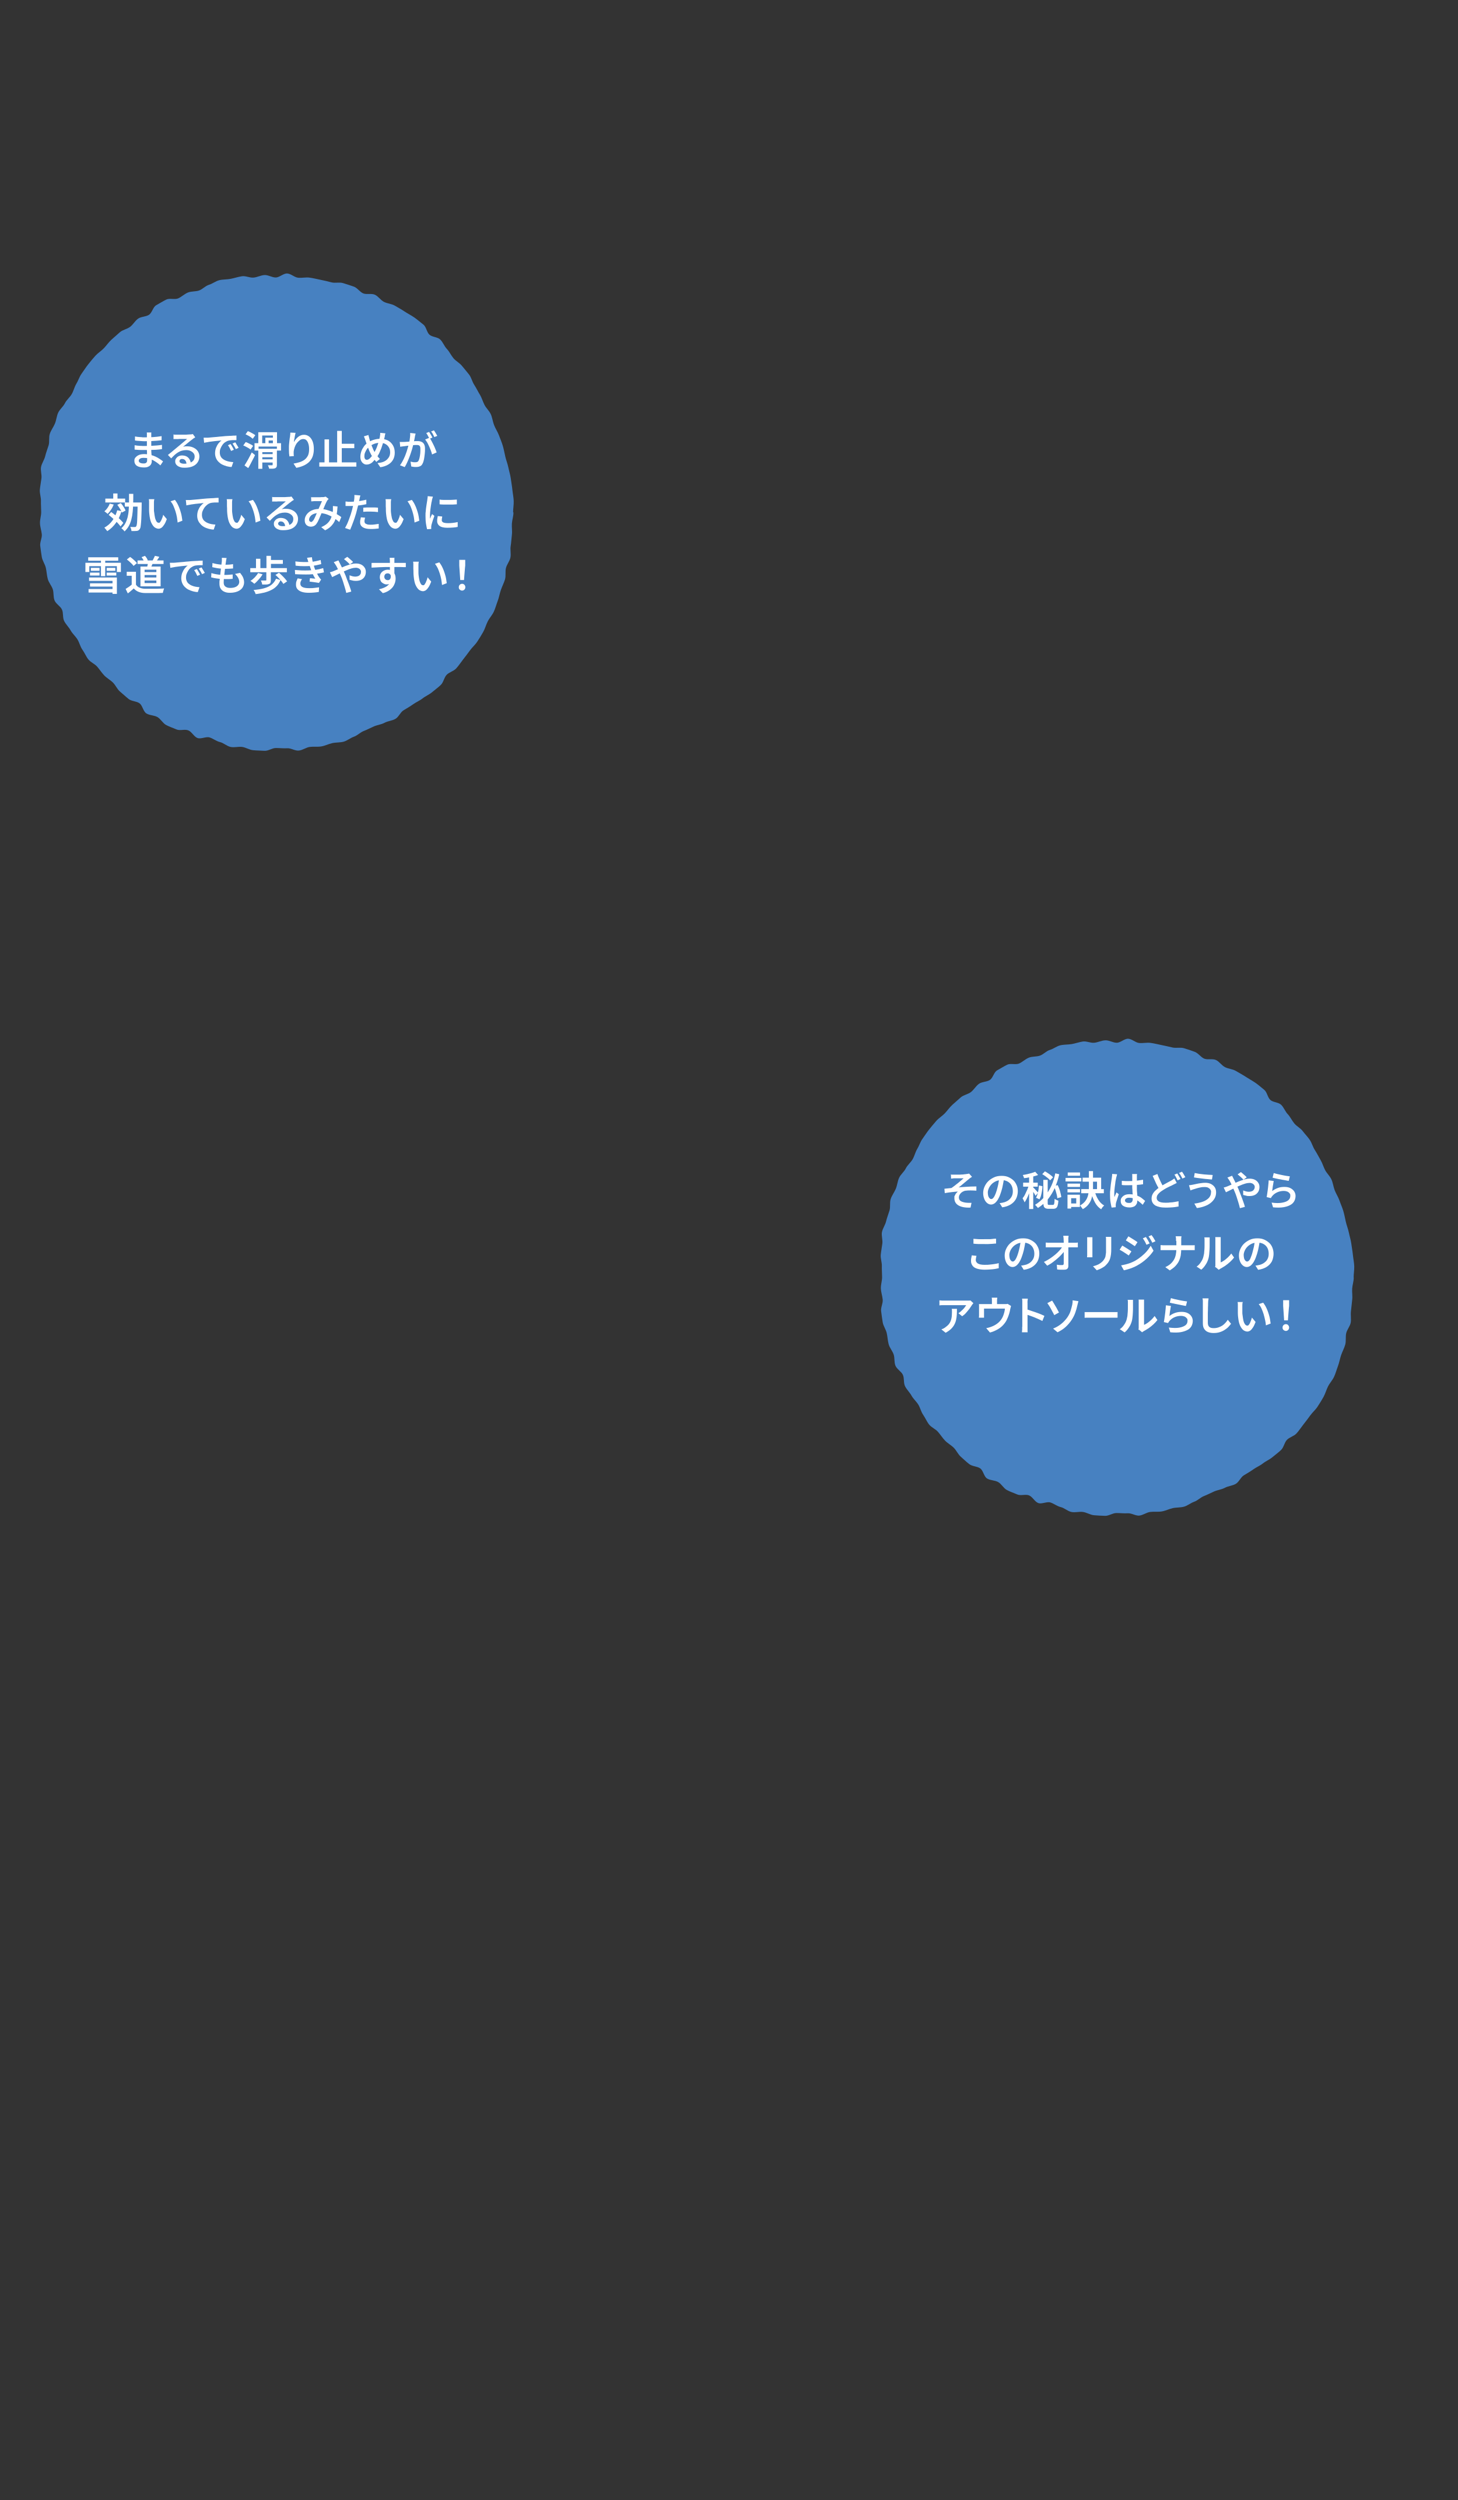 <?xml version="1.0" encoding="UTF-8"?>
<svg id="a" xmlns="http://www.w3.org/2000/svg" version="1.1" viewBox="0 0 1200 2057">
  <rect x="0" y="0" width="1200" height="2057" fill="#333333" stroke="none"/>
  <!-- Generator: Adobe Illustrator 29.8.2, SVG Export Plug-In . SVG Version: 2.1.1 Build 3)  -->
  <defs>
    <style>
      .st0 {
        fill: #fff;
      }

      .st1 {
        fill: #4781c1;
      }
    </style>
  </defs>
  <g>
    <path class="st1" d="M422.6,421.6c0,3.1-1.1,6.2-1.3,9.2s.4,6.2,0,9.3-.5,6.2-1,9.2.4,6.4-.2,9.4-3,5.7-3.7,8.7.1,6.5-.8,9.4-2.4,5.8-3.4,8.7-1.5,6.1-2.6,9-1.9,6-3.2,8.8-3.6,5.2-5,8-2.2,5.9-3.7,8.6-3.2,5.4-4.9,8-4.2,4.7-6,7.2-3.7,5-5.6,7.4-3.6,5.1-5.7,7.4-5.8,3.1-7.9,5.3-2.6,6.2-4.8,8.3-4.8,4-7.2,6-5.4,3.2-7.8,5.1-5.4,3.1-7.9,4.9-5.2,3.3-7.8,4.9-3.9,5.4-6.6,7-6.1,1.7-8.9,3.2-6,1.8-8.8,3-5.5,2.7-8.4,3.8-5.2,3.7-8.1,4.7-5.5,3.3-8.5,4.1-6.3.5-9.4,1.2-5.9,2.2-9,2.7-6.3,0-9.4.4-5.9,2.7-9.1,3-6.4-2.1-9.5-1.9-6.1-.2-9.3-.2-6.3,2.5-9.4,2.3-6.3-.2-9.4-.5-6-2.3-9.1-2.7-6.4.7-9.5,0-5.7-3.3-8.7-4-5.6-2.9-8.5-3.8-7,1.5-9.9.5-4.7-5.1-7.6-6.3-6.9.5-9.8-.8-5.9-2.2-8.6-3.7-4.4-5-7.1-6.5-6.5-1.3-9.1-3-3.1-6.5-5.6-8.3-6.5-1.6-8.9-3.5-4.7-4.1-7.1-6.1-3.6-5.2-5.8-7.4-5.1-3.7-7.2-5.9-3.8-4.9-5.8-7.2-5.4-3.6-7.3-6-3.1-5.5-4.9-8-2.4-5.8-4.1-8.5-4.1-4.7-5.6-7.4-3.9-4.9-5.3-7.7-.5-6.6-1.8-9.4-4.9-4.6-6.1-7.5-.5-6.4-1.5-9.3-3.3-5.4-4.1-8.4-.9-6.2-1.6-9.2-2.8-5.8-3.3-8.8-.9-6.2-1.3-9.2,1.6-6.4,1.3-9.5-1.4-6-1.5-9.1,1-6.1,1-9.2-.3-6.1-.2-9.2-1.2-6.3-.9-9.3.9-6.1,1.3-9.2-.9-6.5-.3-9.5,2.7-5.8,3.4-8.8,1.9-5.9,2.8-8.9,0-6.5,1-9.5,3-5.5,4.2-8.4,1.4-6.2,2.7-9,4.1-4.9,5.5-7.7,4-4.8,5.6-7.5,2.2-5.9,3.8-8.5,2.5-5.8,4.3-8.3,3.5-5.2,5.4-7.6,3.9-4.9,6-7.2,4.9-4,7-6.2,3.9-4.9,6.2-7,4.7-4.2,7-6.2,5.9-2.5,8.4-4.4,4-4.9,6.5-6.7,6.4-1.5,9-3.2,3.3-6.4,6-7.9,5.4-3.2,8.2-4.6,7,.2,9.8-1,5.1-3.6,8-4.8,6.3-.7,9.2-1.7,5.2-3.8,8.2-4.7,5.6-3.1,8.6-3.8,6.3-.5,9.3-1.1,6-1.6,9.1-2.1,6.4,1.3,9.5,1.1,6-1.9,9.1-2.1,6.2,2,9.3,2,6.3-3.4,9.4-3.3,6,3.2,9.1,3.5,6.3-.5,9.3-.1,6.1,1.2,9.1,1.8,6,1.3,9,2.1,6.5-.3,9.5.6,6,1.9,8.9,2.9,5,4.5,7.8,5.6,6.8-.2,9.6,1.1,4.7,4.5,7.5,5.9,6.2,1.5,8.9,3.1,5.5,3.1,8,4.8c2.6,1.7,5.4,3.1,8,4.9s4.9,3.9,7.4,5.8,2.8,6.4,5.1,8.4,6.7,1.8,8.9,4,3.3,5.5,5.4,7.7,3.4,5.2,5.4,7.6,5,3.8,7,6.3,4,4.7,5.9,7.2,2.5,5.8,4.2,8.4,3,5.4,4.6,8,2.4,5.6,3.8,8.4,3.9,4.9,5.2,7.7,1.6,6,2.7,8.9,2.9,5.5,4,8.4,2.3,5.7,3.2,8.7,1.4,6,2.1,9,1.9,5.9,2.5,8.9,1.6,6,2,9.1,1,6.1,1.3,9.2,1,6.2,1.1,9.3-.5,6.2-.5,9.3h0Z"/>
    <g>
      <path class="st0" d="M124.5,355.9c0,.3,0,.7,0,1,0,.4,0,.8,0,1.2,0,.4,0,1,0,1.7s0,1.5,0,2.4v5c0,1,0,2.1,0,3.2s.1,2.3.2,3.5c0,1.2.1,2.2.2,3.2,0,1,0,1.8,0,2.5s-.2,1.7-.7,2.5-1.2,1.4-2.1,1.8c-.9.5-2.1.7-3.6.7-2.6,0-4.6-.5-5.9-1.4-1.3-.9-2-2.3-2-4s.3-2.1,1-2.9c.7-.8,1.6-1.5,2.8-2,1.2-.5,2.7-.7,4.3-.7s3.5.2,5.1.6c1.6.4,3,.9,4.3,1.5s2.5,1.3,3.5,2c1,.7,1.9,1.3,2.6,1.9l-2.2,3.3c-.8-.7-1.7-1.5-2.7-2.2s-2.1-1.4-3.2-2c-1.2-.6-2.4-1.1-3.7-1.5s-2.7-.5-4.2-.5-2.3.2-3,.7c-.7.5-1,1-1,1.6s.1.8.4,1.2c.3.3.7.6,1.3.8s1.3.3,2.1.3,1.2,0,1.6-.2c.5-.1.8-.4,1.1-.8s.4-.9.4-1.6,0-1.3,0-2.2c0-1,0-2-.1-3.1,0-1.1,0-2.2-.1-3.3,0-1.1,0-2,0-2.8s0-1.6,0-2.5c0-.9,0-1.7,0-2.6v-4.2c0-.3,0-.7,0-1.1s0-.8-.1-1.1h4.1,0ZM110.8,366.3c.6,0,1.2.2,1.9.3.7,0,1.5.2,2.3.2.8,0,1.5,0,2.2.1.7,0,1.3,0,1.7,0,1.9,0,3.7,0,5.4-.1s3.2-.2,4.7-.3c1.5-.1,2.9-.3,4.3-.5v3.5c-1.2.2-2.3.3-3.4.4s-2.2.2-3.3.2c-1.1,0-2.3.1-3.6.1-1.3,0-2.6,0-4.1,0s-1.5,0-2.5,0-2,0-3-.1-1.9-.1-2.6-.2v-3.5c0,0,0,0,0,0ZM111,359.1c.6,0,1.2.2,2,.3.7,0,1.5.2,2.3.2s1.5.1,2.2.2c.7,0,1.3,0,1.9,0,2.2,0,4.5,0,6.7-.2,2.2-.1,4.5-.4,6.9-.8v3.4c-1.2.1-2.5.3-4,.4-1.5.1-3,.2-4.7.3-1.6,0-3.3.1-4.9.1s-1.6,0-2.6-.1-2.1-.1-3.1-.2c-1,0-1.9-.2-2.6-.3v-3.4c0,0,0,0,0,0Z"/>
      <path class="st0" d="M142.4,357.5c.4,0,.9,0,1.4.1.5,0,1,0,1.4,0s.9,0,1.6,0,1.6,0,2.5,0c.9,0,1.8,0,2.8,0,.9,0,1.8,0,2.5-.1s1.3,0,1.7-.1c.6,0,1.1,0,1.5-.1s.6-.1.9-.2l2,2.7c-.4.2-.7.5-1.1.7-.4.2-.8.5-1.1.8-.4.3-1,.7-1.6,1.2s-1.3,1.1-2.1,1.7c-.7.6-1.5,1.2-2.2,1.8-.7.6-1.4,1.1-1.9,1.6.6-.2,1.2-.3,1.8-.4.6,0,1.2,0,1.8,0,1.9,0,3.6.4,5,1.1,1.5.7,2.7,1.7,3.5,2.9s1.3,2.7,1.3,4.3-.4,3.3-1.4,4.8c-.9,1.4-2.2,2.5-4,3.3-1.8.8-4,1.2-6.6,1.2s-2.9-.2-4.1-.6c-1.2-.4-2.1-1-2.8-1.8s-1-1.7-1-2.8.2-1.7.7-2.4,1.1-1.4,2-1.8c.9-.5,1.9-.7,3-.7s2.8.3,3.8.9c1,.6,1.8,1.4,2.4,2.5s.9,2.1.9,3.3l-3.5.5c0-1.3-.4-2.3-1-3.1s-1.5-1.2-2.6-1.2-1.2.2-1.6.5c-.4.4-.6.8-.6,1.2,0,.7.3,1.2,1,1.6.7.4,1.6.6,2.7.6,1.9,0,3.5-.2,4.8-.7,1.3-.5,2.3-1.1,3-2,.7-.9,1-2,1-3.2s-.3-1.9-.9-2.7c-.6-.8-1.5-1.4-2.5-1.9-1.1-.5-2.3-.7-3.6-.7s-2.5.2-3.6.5-2.1.8-3.1,1.4c-1,.6-1.9,1.3-2.8,2.1-.9.8-1.8,1.8-2.8,2.8l-2.7-2.8c.6-.5,1.3-1.1,2.1-1.7.8-.6,1.6-1.3,2.4-2,.8-.7,1.6-1.3,2.3-1.9.7-.6,1.3-1.1,1.8-1.5.5-.4,1-.8,1.7-1.4s1.3-1.1,2-1.7c.7-.6,1.4-1.1,2-1.7.6-.5,1.1-1,1.5-1.3-.3,0-.8,0-1.4,0s-1.2,0-1.9,0-1.4,0-2.1,0-1.3,0-1.9.1-1.1,0-1.4,0c-.4,0-.9,0-1.3,0s-.9,0-1.2.1v-3.9c-.1,0-.1,0-.1,0Z"/>
      <path class="st0" d="M167.6,360.1c.6,0,1.3,0,1.8,0s1,0,1.4,0c.6,0,1.5-.1,2.5-.2s2.1-.2,3.4-.3c1.3-.1,2.6-.2,4.1-.4,1.4-.1,2.9-.2,4.5-.4,1.2,0,2.3-.2,3.5-.2s2.2-.1,3.2-.2c1,0,1.9,0,2.6-.1v3.8c-.6,0-1.3,0-2.1,0s-1.6,0-2.3.1c-.8,0-1.4.2-2.1.3-1.1.3-2,.8-2.9,1.4s-1.7,1.5-2.3,2.4c-.6.9-1.1,1.9-1.5,2.9-.4,1-.5,2-.5,3s.2,2.2.6,3c.4.9.9,1.6,1.7,2.2.7.6,1.5,1.1,2.5,1.5s1.9.7,3,.9c1.1.2,2.2.3,3.3.4l-1.4,4c-1.4,0-2.7-.3-4-.6-1.3-.4-2.5-.8-3.7-1.4s-2.2-1.4-3-2.2c-.9-.9-1.6-1.9-2.1-3.1-.5-1.2-.8-2.5-.8-4s.3-3.2.8-4.5c.6-1.4,1.2-2.6,2-3.6s1.6-1.8,2.5-2.4c-.6,0-1.4.1-2.4.2-.9.1-1.9.2-3,.3s-2.1.3-3.2.4c-1.1.1-2.1.3-3.1.5-1,.2-1.9.3-2.6.5l-.4-4.1h0ZM189.8,365.4c.3.4.6.8.9,1.4.3.5.7,1.1,1,1.7s.6,1.1.8,1.5l-2.3,1c-.4-.9-.8-1.7-1.2-2.5s-.9-1.5-1.4-2.2l2.2-1h0ZM193.6,363.9c.3.4.6.8.9,1.4s.7,1.1,1,1.6c.3.6.6,1.1.9,1.5l-2.3,1.1c-.4-.9-.9-1.7-1.3-2.4s-.9-1.4-1.4-2.2l2.2-1h0Z"/>
      <path class="st0" d="M200.3,366.4l1.9-2.7c.7.2,1.5.5,2.2.9.8.4,1.5.8,2.2,1.1s1.3.8,1.7,1.2l-2.1,3c-.4-.4-.9-.8-1.6-1.2s-1.4-.8-2.2-1.2-1.5-.8-2.2-1h0ZM201.2,383c.6-.9,1.2-1.9,1.9-3.1.7-1.2,1.4-2.4,2.1-3.8.7-1.3,1.4-2.6,2-3.9l2.7,2.2c-.5,1.2-1.1,2.4-1.8,3.6-.6,1.2-1.3,2.5-1.9,3.7-.6,1.2-1.3,2.4-1.9,3.4l-3.1-2.2h0ZM202.1,357.3l1.9-2.6c.7.3,1.5.6,2.2,1,.8.4,1.5.8,2.2,1.2.7.4,1.3.8,1.7,1.2l-2.1,2.9c-.4-.4-1-.8-1.6-1.3-.7-.5-1.4-.9-2.1-1.3-.8-.4-1.5-.8-2.2-1.1ZM209.4,364.6h21.9v6.1h-3.4v-3.3h-15.1v3.3h-3.3v-6.1ZM212.6,369.2h13.2v2.8h-9.9v13.7h-3.3v-16.5h0ZM212.6,355.6h15.4v10.3h-3.4v-7.6h-8.8v7.6h-3.2v-10.3ZM214.1,373.6h11.6v2.6h-11.6v-2.6ZM214.1,377.9h11.6v2.6h-11.6v-2.6ZM218.4,360.1h7.4v2.3h-4.7v3.5h-2.7v-5.8h0ZM224.6,369.2h3.3v13.2c0,.8-.1,1.4-.3,1.8-.2.4-.6.8-1.1,1-.5.2-1.2.4-2,.4-.8,0-1.8,0-3,0,0-.4-.2-.9-.4-1.4-.2-.5-.4-1-.6-1.4.7,0,1.4,0,2,0,.7,0,1.1,0,1.3,0s.4,0,.5-.1.1-.2.1-.5v-13.2h0Z"/>
      <path class="st0" d="M243.3,356c-.1.5-.3,1-.4,1.7s-.3,1.3-.4,2.1c-.1.7-.2,1.4-.4,2.1s-.2,1.3-.2,1.8c.4-.7.9-1.4,1.4-2.1s1.2-1.4,1.9-2,1.5-1.1,2.4-1.4c.9-.4,1.8-.5,2.7-.5,1.5,0,2.9.5,4.1,1.4s2.2,2.3,2.9,4.1c.7,1.8,1,3.9,1,6.3s-.4,4.4-1,6.1-1.7,3.2-2.9,4.5c-1.3,1.2-2.8,2.2-4.6,3-1.8.8-3.8,1.4-5.9,1.8l-2.3-3.5c1.8-.3,3.5-.7,5.1-1.2,1.6-.5,2.9-1.2,4.1-2.1,1.1-.9,2-2,2.7-3.4.6-1.4.9-3.1.9-5.1s-.2-3.2-.6-4.5-.9-2.2-1.6-2.9c-.7-.7-1.6-1-2.6-1s-2,.3-2.9,1c-.9.7-1.7,1.5-2.5,2.5-.7,1-1.3,2.2-1.7,3.4-.4,1.2-.7,2.4-.8,3.5,0,.5,0,1.1,0,1.6,0,.6,0,1.3.2,2l-3.7.3c0-.6-.2-1.5-.3-2.4,0-1-.1-2-.1-3.1s0-1.7,0-2.6c0-.9.1-1.8.2-2.8s.2-1.9.3-2.8c.1-.9.2-1.8.4-2.6,0-.6.1-1.2.2-1.8,0-.6,0-1.1.1-1.5l4.1.2h0Z"/>
      <path class="st0" d="M262.8,380.4h30.5v3.5h-30.5v-3.5ZM267.1,361.5h3.7v20.6h-3.7v-20.6ZM277.5,354.5h3.8v27.8h-3.8v-27.8ZM279.3,365.1h12.3v3.6h-12.3v-3.6Z"/>
      <path class="st0" d="M317.2,356.6c0,.3-.2.6-.3,1,0,.4-.2.8-.2,1.2s-.1.7-.2,1c-.3,1.5-.7,3-1.2,4.5-.5,1.5-1,3.1-1.5,4.6-.6,1.5-1.2,2.9-1.8,4.2-.7,1.3-1.4,2.5-2.2,3.4-1,1.3-1.9,2.3-2.7,3.2s-1.7,1.5-2.6,1.9c-.9.4-1.8.6-2.8.6s-1.7-.2-2.5-.8c-.8-.5-1.4-1.2-1.9-2.2s-.7-2.1-.7-3.5.3-2.9.8-4.4,1.3-2.8,2.2-4.1,2.1-2.3,3.3-3.1c1.7-1.2,3.5-2,5.2-2.4,1.7-.5,3.5-.7,5.2-.7s4.3.5,6,1.4,3.1,2.3,4.1,4c1,1.7,1.5,3.7,1.5,6s-.5,4.3-1.5,6-2.4,3-4.2,4c-1.8,1-3.9,1.7-6.2,2l-2.3-3.4c1.8-.2,3.4-.5,4.7-1s2.4-1.2,3.2-2c.8-.8,1.5-1.7,1.9-2.7s.6-2,.6-3.1c0-1.6-.3-2.9-1-4.1s-1.6-2.1-2.9-2.8c-1.2-.7-2.7-1-4.4-1s-3.3.3-4.7.8c-1.4.5-2.7,1.3-3.9,2.2-.9.6-1.7,1.4-2.3,2.3-.6.9-1.1,1.9-1.5,2.9-.4,1-.5,2-.5,2.9s.2,1.6.5,2.1.9.8,1.5.8.9-.1,1.4-.4,1-.6,1.4-1.1.9-1,1.4-1.6c.5-.6.9-1.2,1.3-1.9.6-.9,1.2-2,1.8-3.2.6-1.2,1.1-2.4,1.5-3.7s.9-2.6,1.2-3.8.6-2.4.8-3.5c0-.5.1-1,.2-1.5s0-1.1,0-1.5l4.1.4h0ZM303.2,357.8c.1.5.2,1.1.4,1.6s.2,1,.4,1.5c.2.9.5,1.9.9,2.9.4,1,.7,2.1,1.1,3.1s.8,2,1.2,2.9c.4.9.8,1.6,1.2,2.3.6.9,1.2,1.9,2,2.9s1.5,1.9,2.3,2.6l-3,2.4c-.6-.8-1.2-1.5-1.8-2.2s-1.1-1.5-1.7-2.5c-.5-.7-.9-1.6-1.4-2.6s-1-2-1.4-3.2-.9-2.3-1.4-3.5c-.4-1.2-.8-2.4-1.2-3.6-.2-.6-.4-1.1-.6-1.7s-.5-1.1-.7-1.7l4-1.2h0Z"/>
      <path class="st0" d="M328.9,363.6c.6,0,1.1,0,1.7,0s1.1,0,1.7,0c.5,0,1.2,0,2-.1.8,0,1.6-.1,2.5-.2.9,0,1.8-.1,2.7-.2s1.7-.1,2.5-.2c.8,0,1.4,0,1.9,0,1.1,0,2.1.2,3,.6s1.6,1,2.1,1.9.8,2.1.8,3.7,0,2.7-.2,4.2-.3,3-.6,4.4-.6,2.6-1.1,3.5c-.5,1.2-1.2,2-2.2,2.4-.9.4-2,.6-3.2.6s-1.3,0-2.1-.1-1.4-.2-1.9-.3l-.6-4c.5.1.9.2,1.5.3s1,.2,1.5.2c.5,0,.9,0,1.1,0,.6,0,1.1-.1,1.5-.3.5-.2.8-.6,1.1-1.2.3-.7.6-1.5.8-2.6s.4-2.2.5-3.4c.1-1.2.1-2.4.1-3.5s-.1-1.6-.4-2.1-.6-.8-1.1-.9c-.5-.2-1.1-.2-1.8-.2s-1.2,0-2.1.1-1.9.2-2.9.3c-1,.1-2,.2-2.8.3-.9.1-1.5.2-2,.3-.5,0-1,.1-1.7.2-.7,0-1.3.2-1.8.3l-.4-4.1h0ZM342,356.6c0,.4-.1.8-.2,1.2-.1.5-.2.9-.3,1.3,0,.5-.2,1-.3,1.7-.1.6-.2,1.3-.4,1.9-.1.7-.3,1.3-.4,1.9-.2.9-.5,2-.8,3.3-.3,1.2-.7,2.6-1.2,4-.5,1.4-.9,2.9-1.5,4.3s-1.1,2.9-1.8,4.3c-.6,1.4-1.3,2.6-2,3.8l-3.9-1.5c.8-1,1.5-2.2,2.2-3.5s1.3-2.6,1.9-4c.6-1.4,1-2.7,1.5-4.1.4-1.3.8-2.6,1.1-3.7.3-1.1.6-2.1.8-3,.3-1.5.6-2.9.7-4.3.2-1.4.3-2.8.2-4l4.5.5h0ZM353.5,360.1c.5.7,1.1,1.6,1.6,2.6.6,1,1.1,2.2,1.7,3.3.6,1.2,1.1,2.3,1.5,3.4.5,1.1.8,2,1.1,2.8l-3.8,1.7c-.2-.9-.5-1.9-.9-3-.4-1.1-.9-2.2-1.4-3.4s-1.1-2.3-1.6-3.3c-.6-1-1.2-1.9-1.8-2.6l3.6-1.5h0ZM353.2,355.4c.3.4.6.9.9,1.4s.6,1.1,1,1.7c.3.6.6,1.1.8,1.5l-2.4,1c-.2-.5-.5-1-.8-1.5s-.6-1.1-.9-1.7c-.3-.6-.6-1-1-1.5l2.4-1h0ZM357.1,354c.3.4.6.9,1,1.5.3.6.7,1.1,1,1.7.3.5.6,1,.8,1.4l-2.4,1c-.3-.7-.8-1.5-1.2-2.4s-1-1.6-1.5-2.2l2.4-1h0Z"/>
      <path class="st0" d="M90.2,414.3l3.4.8c-.6,1.5-1.3,2.9-2.2,4.2-.9,1.4-1.8,2.5-2.8,3.5-.2-.2-.5-.4-.8-.7s-.7-.5-1-.8-.7-.5-.9-.6c.9-.8,1.8-1.7,2.6-2.9.8-1.1,1.4-2.3,1.8-3.5h0ZM96.5,419.8l3.5.7c-1.1,3.7-2.6,6.9-4.6,9.7s-4.3,5-7.1,6.8c-.2-.2-.4-.5-.7-.9-.3-.4-.6-.7-.9-1.1s-.6-.6-.8-.9c2.7-1.5,4.9-3.4,6.6-5.8,1.8-2.4,3.1-5.3,4-8.5h0ZM86.7,410.2h16.3v3.2h-16.3v-3.2ZM89.4,423.7l2.1-2.5c1.2.9,2.4,1.8,3.7,2.9s2.5,2.1,3.6,3.2c1.1,1.1,2,2,2.7,2.9l-2.3,2.9c-.6-.9-1.5-1.9-2.6-3.1s-2.3-2.2-3.6-3.4-2.5-2.1-3.7-3.1h0ZM93.2,406h3.5v5.5h-3.5v-5.5ZM96.6,415.3l2.8-1.4c.5.6,1.1,1.3,1.6,2,.5.7,1,1.5,1.4,2.2s.8,1.4.9,2l-3,1.6c-.2-.6-.5-1.3-.9-2-.4-.8-.9-1.5-1.4-2.3s-1-1.5-1.5-2.1h0ZM106.3,406.3h3.4c0,2.6,0,5.2-.1,7.7,0,2.5-.2,4.8-.4,7.1-.2,2.2-.6,4.4-1.1,6.3-.5,2-1.2,3.8-2.1,5.4-.9,1.6-2.1,3.1-3.5,4.4-.3-.4-.7-.9-1.2-1.4-.5-.5-1-.9-1.4-1.2,1.3-1.2,2.4-2.5,3.2-4,.8-1.5,1.4-3.1,1.9-4.9.4-1.8.8-3.7.9-5.8s.3-4.2.3-6.5c0-2.3,0-4.7,0-7.2h0ZM102.7,413.4h11.9v3.4h-11.9v-3.4ZM113.3,413.4h3.3v1c0,.3,0,.5,0,.6,0,3.5-.1,6.4-.2,8.8,0,2.4-.2,4.4-.3,6-.1,1.5-.3,2.8-.4,3.6s-.4,1.5-.7,1.9c-.4.5-.7.9-1.1,1.1s-.9.4-1.4.4c-.5,0-1.2.1-1.9.1s-1.6,0-2.4,0c0-.5-.1-1.1-.3-1.7s-.4-1.2-.7-1.7c.8,0,1.5.1,2.2.1.7,0,1.2,0,1.5,0s.5,0,.7-.1.3-.2.5-.5c.2-.2.4-.8.5-1.5.1-.8.3-1.9.3-3.4s.2-3.4.2-5.7.2-5.1.2-8.4v-.7h0Z"/>
      <path class="st0" d="M127,410.5c0,.4-.1.8-.2,1.2s0,1-.1,1.4c0,.5,0,.9,0,1.2,0,.7,0,1.5,0,2.3,0,.8,0,1.6,0,2.5s0,1.7.2,2.5c.2,1.7.4,3.1.7,4.4.3,1.3.8,2.3,1.2,3s1.1,1.1,1.9,1.1.8-.2,1.1-.6.7-1,1-1.6c.3-.7.6-1.4.9-2.2.3-.8.5-1.5.6-2.2l3,3.6c-.7,1.9-1.4,3.4-2.2,4.6-.7,1.1-1.5,2-2.2,2.5-.8.5-1.6.8-2.4.8s-2.3-.4-3.3-1.2c-1-.8-1.9-2.1-2.7-3.8s-1.3-4.1-1.6-7.1c-.1-1-.2-2.1-.2-3.2,0-1.1,0-2.2,0-3.2,0-1,0-1.9,0-2.5s0-1,0-1.6c0-.6-.1-1.2-.2-1.7h4.6c0,0,0,0,0,0ZM144,411.3c.6.8,1.2,1.7,1.8,2.7.6,1.1,1.1,2.2,1.6,3.4.5,1.2.9,2.5,1.3,3.8.4,1.3.7,2.5.9,3.8s.4,2.4.5,3.4l-3.9,1.5c-.1-1.4-.4-2.9-.6-4.5-.3-1.6-.7-3.2-1.2-4.8-.5-1.6-1.1-3.1-1.7-4.5s-1.4-2.6-2.3-3.7l3.8-1.2h0Z"/>
      <path class="st0" d="M152.8,411.4c.7,0,1.3,0,1.9,0s1,0,1.3,0c.6,0,1.5-.1,2.5-.2,1-.1,2.2-.2,3.4-.3s2.6-.2,4.1-.4,2.9-.2,4.5-.4c1.2,0,2.3-.2,3.5-.2s2.2-.1,3.2-.2,1.9-.1,2.7-.1v3.8c-.6,0-1.3,0-2.1,0s-1.6,0-2.3.1c-.8,0-1.4.2-2.1.3-1.1.3-2,.8-2.9,1.5s-1.6,1.5-2.3,2.4c-.6.9-1.1,1.9-1.5,2.9-.4,1-.5,2-.5,3s.2,2.2.6,3c.4.9.9,1.6,1.7,2.2.7.6,1.5,1.1,2.5,1.5s1.9.7,3,.9c1.1.2,2.2.3,3.3.4l-1.4,4.1c-1.4,0-2.7-.3-4-.6-1.3-.4-2.6-.8-3.7-1.4-1.1-.6-2.2-1.4-3-2.3s-1.6-1.9-2.1-3.1c-.5-1.2-.8-2.5-.8-4s.3-3.2.8-4.5c.6-1.4,1.2-2.6,2.1-3.6s1.6-1.8,2.5-2.4c-.7,0-1.5.2-2.4.3-.9.1-1.9.2-3,.3s-2.1.2-3.2.4c-1.1.1-2.1.3-3.1.5-1,.2-1.9.3-2.6.5l-.4-4.1h0Z"/>
      <path class="st0" d="M191.3,410.5c0,.4-.1.8-.2,1.2s0,1-.1,1.4c0,.5,0,.9,0,1.2,0,.7,0,1.5,0,2.3,0,.8,0,1.6,0,2.5s0,1.7.1,2.5c.2,1.7.4,3.1.7,4.4.3,1.3.8,2.3,1.2,3s1.1,1.1,1.9,1.1.8-.2,1.1-.6.7-1,1-1.6c.3-.7.6-1.4.9-2.2.3-.8.5-1.5.6-2.2l3,3.6c-.7,1.9-1.4,3.4-2.2,4.6-.7,1.1-1.5,2-2.2,2.5-.8.5-1.6.8-2.4.8s-2.3-.4-3.3-1.2c-1-.8-1.9-2.1-2.7-3.8-.8-1.8-1.3-4.1-1.6-7.1-.1-1-.2-2.1-.2-3.2,0-1.1,0-2.2-.1-3.2,0-1,0-1.9,0-2.5s0-1,0-1.6-.1-1.2-.2-1.7h4.6c0,0,0,0,0,0ZM208.2,411.3c.6.8,1.2,1.7,1.8,2.7.6,1.1,1.1,2.2,1.6,3.4.5,1.2.9,2.5,1.3,3.8.4,1.3.7,2.5.9,3.8s.4,2.4.5,3.4l-3.9,1.5c-.1-1.4-.4-2.9-.6-4.5-.3-1.6-.7-3.2-1.2-4.8-.5-1.6-1.1-3.1-1.7-4.5s-1.4-2.6-2.3-3.7l3.8-1.2h0Z"/>
      <path class="st0" d="M223.6,408.9c.4,0,.9,0,1.4.1.5,0,1,0,1.4,0s.9,0,1.6,0,1.6,0,2.5,0c.9,0,1.8,0,2.8,0,.9,0,1.8,0,2.5-.1s1.3,0,1.7-.1c.6,0,1.1,0,1.5-.1s.6-.1.9-.2l2,2.7c-.4.2-.7.5-1.1.7-.4.2-.8.5-1.1.8-.4.3-1,.7-1.6,1.2s-1.3,1.1-2.1,1.7c-.7.6-1.5,1.2-2.2,1.8-.7.6-1.4,1.1-1.9,1.6.6-.2,1.2-.3,1.8-.4.6,0,1.2,0,1.8,0,1.9,0,3.6.4,5,1.1,1.5.7,2.7,1.7,3.5,2.9s1.3,2.7,1.3,4.3-.4,3.3-1.4,4.8c-.9,1.4-2.2,2.5-4,3.3-1.8.8-4,1.2-6.6,1.2s-2.9-.2-4.1-.6c-1.2-.4-2.1-1-2.8-1.8s-1-1.7-1-2.8.2-1.7.7-2.4,1.1-1.4,2-1.8c.9-.5,1.9-.7,3-.7s2.8.3,3.8.9c1,.6,1.8,1.4,2.4,2.5s.9,2.1.9,3.3l-3.5.5c0-1.3-.4-2.3-1-3.1s-1.5-1.2-2.6-1.2-1.2.2-1.6.5c-.4.4-.6.8-.6,1.2,0,.7.3,1.2,1,1.6.7.4,1.6.6,2.7.6,1.9,0,3.5-.2,4.8-.7,1.3-.5,2.3-1.1,3-2,.7-.9,1-2,1-3.2s-.3-1.9-.9-2.7c-.6-.8-1.5-1.4-2.5-1.9-1.1-.5-2.3-.7-3.6-.7s-2.5.2-3.6.5-2.1.8-3.1,1.4c-1,.6-1.9,1.3-2.8,2.1-.9.8-1.8,1.8-2.8,2.8l-2.7-2.8c.6-.5,1.3-1.1,2.1-1.7.8-.6,1.6-1.3,2.4-2,.8-.7,1.6-1.3,2.3-1.9.7-.6,1.3-1.1,1.8-1.5.5-.4,1-.8,1.7-1.4s1.3-1.1,2-1.7c.7-.6,1.4-1.1,2-1.7.6-.5,1.1-1,1.5-1.3-.3,0-.8,0-1.4,0s-1.2,0-1.9,0-1.4,0-2.1,0-1.3,0-1.9.1-1.1,0-1.4,0c-.4,0-.9,0-1.3,0s-.9,0-1.2.1v-3.9c-.1,0-.1,0-.1,0Z"/>
      <path class="st0" d="M256.1,409.1c.5,0,.9,0,1.4,0,.5,0,.9,0,1.3,0,.5,0,1.1,0,1.7,0s1.3,0,2,0c.7,0,1.4,0,2-.1.6,0,1.1,0,1.5,0,.4,0,.8-.1,1.1-.2.4,0,.7-.2,1-.2l2.4,1.9c-.2.2-.4.4-.6.6s-.3.4-.5.6c-.4.6-.8,1.4-1.3,2.5s-1,2.2-1.5,3.5-1.1,2.5-1.6,3.6c-.3.8-.7,1.6-1,2.4-.4.9-.8,1.7-1.1,2.6-.4.9-.8,1.7-1.1,2.4-.4.7-.7,1.4-1.1,1.9-.6,1-1.4,1.7-2.2,2.1-.8.4-1.7.6-2.8.6s-2.6-.5-3.5-1.4-1.4-2.2-1.4-3.8.3-2.5.9-3.7c.6-1.1,1.4-2.1,2.5-3,1.1-.9,2.3-1.5,3.8-2s3.1-.7,4.9-.7,3.8.2,5.6.7c1.8.5,3.5,1,5,1.7,1.5.7,3,1.4,4.2,2.2,1.3.8,2.3,1.4,3.2,2.1l-1.7,4.1c-1-.9-2.1-1.8-3.4-2.7-1.2-.9-2.6-1.6-4-2.4-1.4-.7-2.9-1.3-4.5-1.7-1.6-.4-3.3-.6-5-.6s-3.1.3-4.3.8c-1.2.5-2.1,1.2-2.7,2.1-.6.8-.9,1.7-.9,2.5s.2,1.1.5,1.4.7.5,1.1.5.7,0,.9-.3.6-.5.9-.9c.3-.4.6-.9.9-1.5.3-.6.6-1.2.9-1.9.3-.7.6-1.4.9-2.1s.6-1.4.9-2.1c.4-.9.8-1.9,1.2-2.9s.9-2,1.3-2.9c.4-.9.8-1.7,1.1-2.5-.3,0-.8,0-1.3,0s-1.1,0-1.7,0c-.6,0-1.2,0-1.7,0s-1,0-1.4,0c-.4,0-.8,0-1.3.1s-1,0-1.4.1l-.2-3.9h0ZM277.8,416.8c-.1,2.4-.4,4.6-.7,6.5-.4,2-.9,3.7-1.6,5.3s-1.8,3-3,4.3c-1.3,1.3-2.9,2.4-4.9,3.4l-3.2-2.6c2-.9,3.7-1.9,4.9-3s2.2-2.4,2.8-3.7c.6-1.3,1.1-2.6,1.4-3.8.3-1.2.4-2.4.5-3.4,0-.6,0-1.2,0-1.8s0-1.2,0-1.7l3.9.4h0Z"/>
      <path class="st0" d="M288.4,412.8c1.3,0,2.7,0,4.2-.2,1.5-.1,2.9-.3,4.5-.6s3-.5,4.4-.9v3.7c-1.4.3-2.9.6-4.4.8s-3.1.4-4.6.5-2.9.2-4.1.2-1.5,0-2.1,0c-.6,0-1.3,0-1.9,0v-3.7c.8,0,1.5.1,2.1.2.6,0,1.3,0,1.9,0h0ZM296.6,407.6c-.1.4-.2.9-.4,1.5-.1.6-.2,1.1-.3,1.5-.2.8-.4,1.7-.6,2.8-.2,1.1-.5,2.2-.8,3.4s-.6,2.4-.9,3.5c-.3,1.2-.6,2.5-1.1,3.9-.4,1.4-.9,2.8-1.4,4.2-.5,1.4-1,2.8-1.5,4-.5,1.3-1,2.4-1.4,3.4l-4.2-1.4c.5-.9,1-1.9,1.6-3.1.5-1.2,1.1-2.5,1.6-3.9.5-1.4,1-2.8,1.5-4.2.4-1.4.8-2.6,1.1-3.8.2-.8.4-1.6.6-2.5s.4-1.6.5-2.4c.2-.8.3-1.5.4-2.2s.2-1.3.3-1.8c0-.6.1-1.2.1-1.8,0-.6,0-1.1,0-1.5l4.6.4h0ZM300.4,426.1c-.1.5-.2,1-.3,1.5s-.1,1-.1,1.3,0,.7.2,1.1c.1.3.4.6.8.9.4.2.9.4,1.5.6.6.1,1.4.2,2.4.2s2.2,0,3.4-.2,2.3-.3,3.4-.5v3.8c-1.1.1-2.1.2-3.2.3s-2.3.1-3.6.1c-2.8,0-4.9-.5-6.3-1.4s-2.2-2.2-2.2-3.9,0-1.5.2-2.2.2-1.4.4-2.1l3.6.3h0ZM298.9,417.7c.9,0,2-.2,3.1-.2s2.2,0,3.3,0,1.9,0,2.9,0c1,0,2,.1,2.9.2v3.6c-1-.1-1.9-.2-2.8-.3-1,0-2-.1-3-.1s-2.2,0-3.2,0c-1,0-2.1.1-3.1.2v-3.5h0Z"/>
      <path class="st0" d="M322,410.5c0,.4-.1.8-.2,1.2s0,1-.1,1.4c0,.5,0,.9,0,1.2,0,.7,0,1.5,0,2.3,0,.8,0,1.6,0,2.5s0,1.7.1,2.5c.2,1.7.4,3.1.7,4.4.3,1.3.8,2.3,1.2,3s1.1,1.1,1.9,1.1.8-.2,1.1-.6.7-1,1-1.6c.3-.7.6-1.4.9-2.2.3-.8.5-1.5.6-2.2l3,3.6c-.7,1.9-1.4,3.4-2.2,4.6-.7,1.1-1.5,2-2.2,2.5-.8.5-1.6.8-2.4.8s-2.3-.4-3.3-1.2c-1-.8-1.9-2.1-2.7-3.8s-1.3-4.1-1.6-7.1c-.1-1-.2-2.1-.2-3.2,0-1.1,0-2.2-.1-3.2,0-1,0-1.9,0-2.5s0-1,0-1.6-.1-1.2-.2-1.7h4.6c0,0,0,0,0,0ZM339,411.3c.6.8,1.2,1.7,1.8,2.7.6,1.1,1.1,2.2,1.6,3.4.5,1.2.9,2.5,1.3,3.8s.7,2.5.9,3.8.4,2.4.5,3.4l-3.9,1.5c-.1-1.4-.4-2.9-.6-4.5-.3-1.6-.7-3.2-1.2-4.8-.5-1.6-1.1-3.1-1.7-4.5-.7-1.4-1.5-2.6-2.3-3.7l3.8-1.2h0Z"/>
      <path class="st0" d="M356.3,408.7c0,.2-.2.5-.3.9s-.2.7-.3,1.1-.2.6-.2.8c0,.5-.2,1.1-.4,1.9-.1.8-.3,1.6-.4,2.5-.1.9-.3,1.9-.4,2.8s-.2,1.9-.3,2.8c0,.9-.1,1.7-.1,2.4s0,1,0,1.4,0,1,.1,1.4c.2-.4.4-.8.5-1.3s.4-.9.6-1.3.4-.8.5-1.2l1.9,1.5c-.3.9-.6,1.9-1,2.9s-.6,2-.9,2.9c-.3.9-.5,1.6-.6,2.2,0,.2,0,.5-.1.8,0,.3,0,.6,0,.7s0,.4,0,.6c0,.2,0,.5,0,.7l-3.4.2c-.3-1.2-.6-2.7-.9-4.6s-.4-4-.4-6.3,0-2.5.2-3.8c.1-1.3.2-2.5.4-3.7.2-1.2.3-2.3.5-3.3.2-1,.3-1.8.4-2.5,0-.5.1-.9.2-1.5s.1-1,.1-1.5l4.2.4h0ZM364,425.1c-.1.6-.2,1.1-.3,1.5,0,.5-.1.9-.1,1.3s0,.7.2,1c.2.3.5.6.8.8.4.2.9.4,1.5.5s1.4.2,2.3.2c1.5,0,2.9,0,4.2-.2,1.3-.1,2.7-.4,4.1-.7v4c-1,.2-2.2.4-3.6.5s-3,.2-4.9.2c-2.9,0-5-.5-6.3-1.4s-2.1-2.3-2.1-3.9,0-1.3.1-2,.2-1.4.4-2.3l3.4.3h0ZM361.8,411c1,.2,2.1.3,3.4.3s2.5,0,3.9,0c1.3,0,2.6,0,3.8-.1,1.2,0,2.2-.2,3.1-.2v3.9c-1,0-2.1.2-3.3.2s-2.5,0-3.8,0-2.5,0-3.8,0c-1.2,0-2.3-.1-3.3-.2v-3.9s0,0,0,0Z"/>
      <path class="st0" d="M70.3,463h29.2v7.6h-3.3v-4.8h-22.7v4.8h-3.2s0-7.6,0-7.6ZM72.6,458.5h24.7v2.8h-24.7v-2.8ZM72.9,484.6h21.5v2.9h-21.5v-2.9ZM73.4,475.1h22.8v13.5h-3.6v-10.7h-19.3v-2.9h0ZM74.1,471.1h7.8v2.4h-7.8v-2.4ZM74.1,479.9h20.1v2.7h-20.1v-2.7ZM74.8,467.2h7.1v2.4h-7.1v-2.4ZM83.1,459.6h3.5v14.4h-3.5v-14.4ZM87.8,467.2h7.1v2.4h-7.1v-2.4ZM87.8,471.1h7.9v2.4h-7.9v-2.4Z"/>
      <path class="st0" d="M111.9,481c.7,1.1,1.7,2,3,2.5,1.3.5,2.8.9,4.6.9,1,0,2.1,0,3.4,0,1.3,0,2.8,0,4.2,0,1.5,0,2.9,0,4.3-.1,1.4,0,2.6-.1,3.7-.2-.1.3-.3.6-.4,1.1s-.3.9-.4,1.4c-.1.5-.2.9-.3,1.2-1,0-2.1.1-3.4.1-1.3,0-2.6,0-3.9,0-1.3,0-2.7,0-3.9,0s-2.4,0-3.4,0c-2.1,0-3.9-.4-5.4-1-1.5-.6-2.8-1.5-3.9-2.8-.7.7-1.5,1.3-2.3,2s-1.6,1.4-2.6,2.1l-1.8-3.7c.8-.5,1.6-1,2.5-1.6s1.7-1.2,2.5-1.9h3.3ZM111.9,470.4v12.2h-3.5v-8.9h-4.1v-3.3h7.6ZM104.4,460.3l2.7-2.1c.7.5,1.4,1,2.1,1.6s1.4,1.2,2,1.8,1.1,1.2,1.5,1.7l-2.8,2.3c-.3-.5-.8-1.1-1.4-1.7s-1.3-1.3-2-1.9-1.4-1.2-2.1-1.7h0ZM113.2,461.1h21.4v2.9h-21.4v-2.9ZM115.6,466.1h16.6v16.3h-16.6v-16.3ZM116.5,458.4l2.8-1.1c.5.5.9,1.1,1.4,1.8.4.7.7,1.2.9,1.8l-3,1.2c-.2-.5-.4-1.1-.8-1.8-.4-.7-.8-1.3-1.3-1.9h0ZM119,468.7v2h9.7v-2s-9.7,0-9.7,0ZM119,473.1v2h9.7v-2s-9.7,0-9.7,0ZM119,477.6v2.1h9.7v-2.1s-9.7,0-9.7,0ZM121.8,462.5l4.1.3c-.3.9-.6,1.8-1,2.6-.4.9-.7,1.6-1,2.2l-2.9-.5c.2-.7.3-1.5.5-2.3s.3-1.6.3-2.2ZM127.5,457.3l3.6.8c-.4.8-.9,1.5-1.4,2.2s-.9,1.3-1.2,1.8l-3-.8c.2-.4.5-.8.7-1.3s.5-.9.7-1.4.4-.9.6-1.3Z"/>
      <path class="st0" d="M139.8,463c.6,0,1.3,0,1.8,0s1,0,1.4,0c.6,0,1.5-.1,2.5-.2s2.1-.2,3.4-.3c1.3-.1,2.6-.2,4.1-.4,1.4-.1,2.9-.2,4.5-.4,1.2,0,2.3-.2,3.5-.2s2.2-.1,3.2-.2c1,0,1.9,0,2.6-.1v3.8c-.6,0-1.3,0-2.1,0s-1.6,0-2.3.1c-.8,0-1.4.2-2.1.3-1.1.3-2,.8-2.9,1.4s-1.7,1.5-2.3,2.4c-.6.9-1.1,1.9-1.5,2.9-.4,1-.5,2-.5,3s.2,2.2.6,3c.4.9.9,1.6,1.7,2.2.7.6,1.5,1.1,2.5,1.5s1.9.7,3,.9c1.1.2,2.2.3,3.3.4l-1.4,4c-1.4,0-2.7-.3-4-.6-1.3-.4-2.5-.8-3.7-1.4s-2.2-1.4-3-2.2c-.9-.9-1.6-1.9-2.1-3.1-.5-1.2-.8-2.5-.8-4s.3-3.2.8-4.5c.6-1.4,1.2-2.6,2-3.6s1.6-1.8,2.5-2.4c-.6,0-1.4.1-2.4.2-.9.1-1.9.2-3,.3s-2.1.3-3.2.4c-1.1.1-2.1.3-3.1.5-1,.2-1.9.3-2.6.5l-.4-4.1h0ZM162,468.2c.3.4.6.8.9,1.4.3.5.7,1.1,1,1.7s.6,1.1.8,1.5l-2.3,1c-.4-.9-.8-1.7-1.2-2.5s-.9-1.5-1.4-2.2l2.2-1h0ZM165.8,466.8c.3.4.6.8.9,1.4s.7,1.1,1,1.6c.3.6.6,1.1.9,1.5l-2.3,1.1c-.4-.9-.9-1.7-1.3-2.4s-.9-1.4-1.4-2.2l2.2-1h0Z"/>
      <path class="st0" d="M174.1,471.5c1.2.4,2.4.7,3.6.9s2.4.4,3.6.5c1.2,0,2.4.1,3.4.1s2.2,0,3.4-.1,2.3-.2,3.4-.3v3.6c-1.1.1-2.1.2-3.1.2-1,0-2,0-3.1,0-2.1,0-4.2-.1-6.2-.4-2-.2-3.8-.6-5.3-1l.2-3.6h0ZM174.9,463.2c1,.3,2.1.6,3.2.8,1.2.2,2.4.4,3.6.5,1.2.1,2.4.1,3.4.1s2.5,0,3.7-.1,2.1-.2,3-.4v3.6c-1.1,0-2.1.2-3.2.2-1,0-2.2.1-3.6.1s-2.2,0-3.4-.2c-1.2-.1-2.4-.3-3.6-.5-1.2-.2-2.3-.5-3.3-.7l.2-3.5h0ZM186.5,459c-.1.6-.2,1.1-.3,1.5s-.1.9-.2,1.3c0,.5-.2,1.2-.3,2.1-.1.9-.3,1.9-.4,3-.1,1.1-.3,2.3-.4,3.4-.1,1.2-.3,2.3-.4,3.5s-.2,2.2-.3,3.1c0,.9-.1,1.7-.1,2.3,0,1.5.4,2.6,1.3,3.3s2.1,1.2,3.9,1.2,3-.2,4.1-.6c1.1-.4,2-1,2.6-1.8s.9-1.7.9-2.6-.3-2.2-.9-3.3-1.5-2.2-2.6-3.2l4.2-.9c1.1,1.4,2,2.7,2.5,3.9.5,1.2.8,2.6.8,4s-.5,3.1-1.4,4.4-2.3,2.3-4,3-3.8,1.1-6.2,1.1-3.2-.3-4.5-.8c-1.3-.5-2.4-1.4-3.1-2.5-.8-1.1-1.1-2.6-1.1-4.5s0-1.6.2-2.8.2-2.4.4-3.8.3-2.8.5-4.2.3-2.8.5-4.1c.1-1.3.3-2.4.4-3.3,0-.7,0-1.3,0-1.7s0-.8,0-1.1l4.2.2h0Z"/>
      <path class="st0" d="M206,467.4h30.1v3.4h-30.1v-3.4ZM212.4,471.4l3.7,1.1c-.6,1-1.2,2-2,2.9s-1.6,1.9-2.4,2.7c-.8.9-1.6,1.6-2.4,2.2-.2-.2-.5-.5-.9-.8-.4-.3-.8-.6-1.2-.9s-.8-.5-1.1-.6c1.2-.8,2.4-1.8,3.6-3,1.1-1.2,2.1-2.4,2.8-3.7h0ZM227.2,476.1l3.7,1.1c-.8,1.9-1.8,3.5-3,4.8s-2.7,2.5-4.4,3.3c-1.7.9-3.6,1.6-5.8,2.2-2.2.5-4.6,1-7.3,1.3-.1-.6-.4-1.2-.7-1.8s-.7-1.2-1-1.6c3.3-.3,6.1-.7,8.6-1.4s4.5-1.6,6.1-2.9c1.6-1.3,2.9-2.9,3.8-5h0ZM210.7,459.7h3.6v9h-3.6v-9ZM219.3,470.4h3.6v7c0,.8-.1,1.5-.3,2s-.6.9-1.3,1.1c-.6.2-1.4.4-2.3.4-.9,0-1.9,0-3.2,0,0-.5-.2-1-.4-1.7-.2-.6-.4-1.1-.7-1.6.6,0,1.1,0,1.6,0s1,0,1.4,0h.9c.2,0,.4,0,.5-.1,0,0,.1-.2.1-.4v-6.9h0ZM219.3,457.3h3.7v11.9h-3.7v-11.9ZM221.4,460.7h11.4v3.2h-11.4v-3.2ZM226.7,473l2.9-1.8c.8.7,1.6,1.4,2.5,2.3s1.7,1.7,2.4,2.5,1.3,1.6,1.8,2.3l-3.1,2.1c-.4-.7-.9-1.5-1.7-2.4-.7-.9-1.5-1.7-2.3-2.6-.8-.9-1.7-1.7-2.5-2.4h0Z"/>
      <path class="st0" d="M242.6,468.9c2,.2,3.9.3,5.8.4s3.6,0,5.2,0,3.1-.2,4.4-.3c1.7-.2,3.3-.4,4.6-.7,1.3-.3,2.4-.6,3.4-.9l.6,3.5c-1,.2-2,.5-3.3.7s-2.5.4-3.9.6c-1.4.2-3,.3-4.8.4-1.8,0-3.7.1-5.7,0-2,0-4-.1-6-.2l-.2-3.5h0ZM243.2,461.9c2.4.3,4.6.5,6.7.5,2.1,0,4,0,5.7-.1,1.5-.1,2.9-.3,4.3-.6s2.7-.6,4-1l.5,3.4c-1.2.3-2.5.6-3.9.9-1.4.3-2.8.5-4.2.6-1.7.1-3.7.2-5.9.2-2.2,0-4.6-.1-7.1-.4l-.2-3.4h0ZM248.6,476.5c-.4.6-.8,1.1-1,1.7-.3.6-.4,1.3-.4,2,0,1.3.6,2.2,1.8,2.8,1.2.6,2.9.9,5.3.9s3,0,4.4-.2,2.7-.3,3.9-.5l-.2,3.8c-1.2.2-2.4.4-3.9.5s-2.8.2-4.2.2c-2.2,0-4.1-.2-5.7-.7s-2.8-1.2-3.7-2.2c-.9-1-1.3-2.2-1.3-3.8,0-1,.1-2,.4-2.8s.6-1.6,1-2.4l3.7.7h0ZM253.8,462.5c-.2-.6-.3-1.2-.5-1.8s-.4-1.2-.6-1.8l4-.5c.1,1,.3,2,.5,3.1s.5,2,.8,2.9.5,1.8.8,2.7c.3.8.6,1.7,1.1,2.6s.9,2,1.4,2.9c.5,1,1,1.8,1.6,2.6.2.3.4.6.6.8.2.3.5.5.8.8l-1.8,2.8c-.6-.1-1.4-.3-2.3-.4-.9-.1-1.9-.3-2.8-.4s-1.8-.2-2.6-.3l.3-2.8c.7,0,1.5.1,2.4.2s1.5.1,2,.2c-.9-1.5-1.7-2.9-2.3-4.4-.7-1.5-1.2-2.8-1.6-4.1-.3-.8-.5-1.5-.7-2.1s-.4-1.2-.5-1.7c-.1-.5-.3-1-.4-1.6h0Z"/>
      <path class="st0" d="M271.6,470.8c.6-.2,1.2-.3,1.8-.5s1-.4,1.3-.5c1.1-.5,2.3-1,3.5-1.5,1.2-.6,2.5-1.1,3.8-1.7,1.3-.6,2.6-1.1,3.9-1.5,1.3-.5,2.5-.9,3.7-1.1,1.2-.3,2.4-.4,3.4-.4,1.7,0,3.1.3,4.3.9,1.2.6,2.1,1.4,2.8,2.5.7,1,1,2.2,1,3.5s-.3,2.8-1,3.9c-.6,1.1-1.6,2-2.8,2.6-1.2.6-2.7.9-4.4.9s-1.8-.1-2.8-.3c-.9-.2-1.7-.4-2.4-.6v-3.7c.8.3,1.6.6,2.4.8.8.2,1.6.3,2.4.3s1.8-.2,2.5-.5,1.2-.8,1.6-1.4.5-1.3.5-2.1-.2-1.1-.5-1.6-.8-.9-1.4-1.2c-.6-.3-1.4-.5-2.3-.5s-2.4.2-3.7.6-2.8.9-4.3,1.6c-1.5.6-3,1.3-4.4,2-1.5.7-2.8,1.4-4,2-1.2.6-2.3,1.1-3.1,1.5l-1.8-3.8h0ZM278.5,461c.1.2.2.5.4.8.1.3.3.6.5,1,.2.3.3.6.4.8.7,1.3,1.4,2.7,2.1,4.2s1.4,3,2,4.5c.4.9.9,2,1.3,3.3s1,2.6,1.5,3.9,1,2.6,1.4,3.9c.4,1.2.8,2.3,1,3.3l-4.1,1.1c-.3-1.4-.7-2.9-1.2-4.5-.5-1.6-1-3.2-1.5-4.9s-1.1-3.1-1.7-4.5c-.5-1.1-.9-2.1-1.4-3.2-.5-1-.9-2-1.3-2.9-.4-.9-.9-1.8-1.3-2.5-.2-.4-.5-.8-.9-1.4s-.7-1-1-1.4l3.9-1.5h0ZM288,464.4c-.4-.4-.9-.9-1.5-1.5s-1.2-1.1-1.8-1.6c-.6-.5-1.1-1-1.6-1.3l2.7-1.9c.4.3.9.7,1.5,1.2s1.2,1.1,1.8,1.6,1.1,1,1.5,1.5l-2.8,2.1h0Z"/>
      <path class="st0" d="M306,463.1c1,0,2.1,0,3.3,0,1.2,0,2.5,0,3.8,0,1.4,0,2.7,0,4,0,1.3,0,2.6,0,3.7,0,1.2,0,2.2,0,3.1,0s1.8,0,2.8,0c1,0,2,0,2.9,0s1.8,0,2.6,0c.8,0,1.4,0,1.8,0v3.5c-1,0-2.4,0-4.1-.1-1.7,0-3.8,0-6.2,0s-3,0-4.6,0-3.1,0-4.7.1c-1.5,0-3,.1-4.5.2s-2.8.1-4.1.2v-3.6c-.1,0,0,0,0,0ZM324,473c0,1.7-.2,3.1-.7,4.3s-1.1,2-1.9,2.6c-.8.6-1.9.9-3.1.9s-1.3-.1-2-.4c-.7-.3-1.3-.6-1.9-1.1s-1-1.1-1.3-1.9c-.3-.8-.5-1.6-.5-2.6s.3-2.3.9-3.2c.6-.9,1.4-1.6,2.4-2.1,1-.5,2-.8,3.2-.8s2.6.3,3.6,1c1,.6,1.7,1.5,2.2,2.6.5,1.1.7,2.3.7,3.7s-.2,2.2-.5,3.4c-.4,1.2-.9,2.3-1.7,3.4-.8,1.1-1.9,2.1-3.2,3-1.4.9-3,1.7-5.1,2.2l-3.2-3.2c1.5-.3,2.8-.7,4-1.2,1.2-.5,2.3-1.1,3.2-1.9.9-.8,1.6-1.6,2.1-2.7s.7-2.3.7-3.7-.3-2.1-.8-2.7c-.5-.6-1.2-.9-2-.9s-.9.1-1.4.3-.8.5-1,1c-.3.4-.4,1-.4,1.6s.3,1.5.9,2c.6.5,1.2.7,2,.7s1.1-.2,1.5-.5.7-.9.9-1.7c.1-.8,0-1.8-.2-3.1l2.8.9h0ZM324.6,458.8c0,.2,0,.4,0,.8s0,.7,0,1.1,0,.6,0,.8c0,.5,0,1,0,1.8,0,.8,0,1.6,0,2.5s0,1.8,0,2.7,0,1.8,0,2.6,0,1.5,0,2l-3.7-1.4v-1.6c0-.7,0-1.5,0-2.3s0-1.7,0-2.5c0-.8,0-1.6,0-2.2,0-.7,0-1.2,0-1.5,0-.6-.1-1.1-.1-1.7,0-.5-.1-.8-.1-1h4.4,0Z"/>
      <path class="st0" d="M344.7,461.9c0,.4-.1.8-.2,1.2s0,1-.1,1.4c0,.5,0,.9,0,1.2,0,.7,0,1.5,0,2.3,0,.8,0,1.6,0,2.5s0,1.7.1,2.5c.2,1.7.4,3.1.7,4.4.3,1.3.8,2.3,1.2,3s1.1,1.1,1.9,1.1.8-.2,1.1-.6.7-1,1-1.6c.3-.7.6-1.4.9-2.2.3-.8.5-1.5.6-2.2l3,3.6c-.7,1.9-1.4,3.4-2.2,4.6-.7,1.1-1.5,2-2.2,2.5-.8.5-1.6.8-2.4.8s-2.3-.4-3.3-1.2c-1-.8-1.9-2.1-2.7-3.8s-1.3-4.1-1.6-7.1c-.1-1-.2-2.1-.2-3.2,0-1.1,0-2.2-.1-3.2,0-1,0-1.9,0-2.5s0-1,0-1.6-.1-1.2-.2-1.7h4.6c0,0,0,0,0,0ZM361.6,462.7c.6.8,1.2,1.7,1.8,2.7.6,1.1,1.1,2.2,1.6,3.4.5,1.2.9,2.5,1.3,3.8s.7,2.5.9,3.8.4,2.4.5,3.4l-3.9,1.5c-.1-1.4-.4-2.9-.6-4.5-.3-1.6-.7-3.2-1.2-4.8-.5-1.6-1.1-3.1-1.7-4.5-.7-1.4-1.5-2.6-2.3-3.7l3.8-1.2h0Z"/>
      <path class="st0" d="M380.4,485.9c-.8,0-1.4-.3-2-.8s-.8-1.2-.8-2,.3-1.5.8-2,1.2-.8,1.9-.8,1.4.2,1.9.8c.5.5.8,1.2.8,2s-.3,1.5-.8,2-1.2.8-1.9.8ZM378.8,477.2l-.8-11.9v-4.7c-.1,0,4.9,0,4.9,0v4.7c-.1,0-1,11.9-1,11.9h-3.1Z"/>
    </g>
  </g>
  <g>
    <path class="st1" d="M1114.2,1051c0,3.1-1.1,6.2-1.3,9.2s.4,6.2,0,9.3-.6,6.2-1,9.2.3,6.4-.2,9.4-3,5.7-3.7,8.7,0,6.5-.8,9.4-2.4,5.8-3.4,8.7-1.5,6.1-2.6,9-1.9,6-3.2,8.8-3.6,5.2-5,8-2.2,5.9-3.7,8.6-3.2,5.4-4.9,8-4.2,4.7-6,7.2-3.7,5-5.6,7.4-3.6,5.1-5.7,7.4-5.8,3.1-7.9,5.3-2.6,6.2-4.8,8.3-4.8,4-7.2,6-5.4,3.2-7.8,5.1-5.4,3.1-7.9,4.9-5.2,3.3-7.8,4.9-3.9,5.4-6.6,7-6.1,1.7-8.9,3.2-6,1.8-8.8,3-5.5,2.7-8.4,3.8-5.2,3.7-8.1,4.7-5.5,3.3-8.5,4.1-6.3.5-9.3,1.2-5.9,2.2-9,2.7-6.3,0-9.4.4-6,2.7-9,3-6.4-2.1-9.5-1.9-6.1-.2-9.3-.2-6.3,2.4-9.3,2.3-6.3-.2-9.3-.5-6-2.3-9.1-2.7-6.4.7-9.5,0-5.7-3.3-8.7-4-5.6-2.9-8.5-3.8-7,1.5-9.9.5-4.7-5.1-7.6-6.3-6.9.5-9.8-.8-5.9-2.2-8.6-3.7-4.4-5-7.1-6.5-6.5-1.3-9.1-2.9-3.1-6.5-5.6-8.3-6.5-1.6-9-3.5-4.7-4.1-7-6.1-3.6-5.2-5.8-7.4-5.1-3.7-7.2-5.9-3.8-4.9-5.8-7.2-5.4-3.6-7.3-6-3.1-5.4-4.9-8-2.4-5.8-4-8.4-4.1-4.7-5.6-7.4-3.9-4.9-5.3-7.7-.5-6.6-1.8-9.4-4.9-4.6-6.1-7.5-.5-6.4-1.5-9.3-3.3-5.4-4.1-8.4-.9-6.2-1.6-9.2-2.8-5.8-3.3-8.8-.9-6.2-1.3-9.2,1.6-6.4,1.3-9.5-1.4-6-1.5-9.2,1-6.1,1-9.2-.3-6.1-.2-9.2-1.2-6.3-.9-9.3.9-6.1,1.3-9.2-.9-6.5-.3-9.5,2.7-5.8,3.4-8.8,1.9-5.9,2.8-8.9,0-6.5,1-9.5,3-5.5,4.2-8.4,1.4-6.2,2.7-9,4.1-4.9,5.5-7.7,4-4.8,5.6-7.5,2.2-5.9,3.8-8.5,2.5-5.8,4.3-8.3,3.5-5.2,5.4-7.6,4-4.9,6-7.2,4.9-4,7-6.2,3.9-4.9,6.2-7,4.7-4.2,7-6.2,6-2.5,8.4-4.4,4-4.9,6.5-6.7,6.4-1.5,9-3.2,3.3-6.4,6-7.9,5.4-3.2,8.2-4.6,7,.2,9.8-1,5.1-3.6,8-4.8,6.3-.7,9.2-1.7,5.2-3.8,8.2-4.7,5.6-3.1,8.6-3.8,6.3-.5,9.3-1,6-1.6,9.1-2.1,6.4,1.3,9.5,1,6-1.9,9.2-2,6.2,2,9.3,2,6.3-3.4,9.4-3.3,6,3.2,9.1,3.5,6.3-.5,9.3-.1,6.1,1.2,9.1,1.8,6,1.3,9,2,6.5-.3,9.5.6,6,1.9,8.9,3,5,4.5,7.8,5.6,6.8-.2,9.6,1.1,4.7,4.5,7.5,5.9,6.2,1.5,8.9,3.1,5.5,3.1,8.1,4.8c2.6,1.7,5.4,3.2,7.9,4.9s4.9,3.9,7.3,5.8,2.8,6.4,5.1,8.4,6.7,1.8,8.9,4,3.3,5.5,5.4,7.7,3.4,5.2,5.4,7.6,5,3.8,6.9,6.3,4.1,4.7,5.8,7.2,2.5,5.8,4.2,8.4,3,5.3,4.6,8,2.4,5.7,3.8,8.4,3.9,4.9,5.2,7.7,1.6,6,2.7,8.9,2.9,5.5,3.9,8.4,2.3,5.7,3.2,8.7,1.4,6,2.1,9,1.9,5.9,2.5,8.9,1.6,6,2,9.1,1,6.1,1.3,9.2,1,6.2,1.1,9.3-.5,6.2-.5,9.3h0Z"/>
    <g>
      <path class="st0" d="M782.4,966.4c.5,0,1,0,1.5,0,.5,0,1,0,1.6,0s.8,0,1.4,0,1.3,0,2.1,0,1.6,0,2.4-.1c.8,0,1.6,0,2.3-.2.7,0,1.2-.1,1.7-.2.5,0,1-.1,1.3-.2.4,0,.7-.1.9-.2l2.4,2.7c-.3.2-.7.5-1.2.8s-.9.6-1.2.9c-.5.4-1,.8-1.6,1.3-.6.5-1.2,1-1.8,1.5-.6.5-1.2,1-1.8,1.5-.6.5-1.2,1-1.8,1.5-.6.5-1.1.9-1.6,1.2,1.5-.2,3.2-.3,4.9-.4,1.7-.1,3.4-.2,5.1-.3,1.7,0,3.2-.1,4.6-.1v3.5c-1.6-.1-3.1-.2-4.7-.2-1.5,0-2.8,0-3.9.2-.8,0-1.5.3-2.2.6s-1.3.8-1.8,1.2c-.5.5-1,1.1-1.3,1.7s-.5,1.3-.5,2,.2,1.7.7,2.3c.5.6,1.1,1,1.9,1.3.8.3,1.7.5,2.7.7,1,.1,1.9.2,2.8.2s1.6,0,2.3,0l-.8,3.9c-4.2.2-7.5-.4-9.8-1.7-2.3-1.3-3.5-3.3-3.5-6s.1-1.5.4-2.2c.3-.7.6-1.4,1.1-1.9s.9-1,1.3-1.4c-1.6.1-3.3.3-5.2.5-1.9.2-3.7.5-5.5.8l-.3-3.6c.9-.1,1.9-.2,2.9-.3s2-.2,2.9-.3c.8-.5,1.6-1.2,2.6-1.9.9-.7,1.8-1.5,2.8-2.2.9-.8,1.8-1.5,2.6-2.2s1.5-1.2,2-1.7c-.3,0-.7,0-1.2,0s-1,0-1.6,0c-.6,0-1.2,0-1.8,0-.6,0-1.2,0-1.6,0-.5,0-.9,0-1.2,0-.4,0-.9,0-1.4.1s-1,.1-1.5.2l-.2-3.8h0Z"/>
      <path class="st0" d="M826.4,969c-.2,1.7-.5,3.5-.9,5.4-.3,1.9-.8,3.8-1.4,5.8-.7,2.2-1.4,4.2-2.3,5.8-.8,1.6-1.8,2.8-2.8,3.7-1,.8-2.1,1.3-3.3,1.3s-2.2-.4-3.2-1.2-1.8-1.9-2.4-3.4-.9-3.1-.9-4.9.4-3.7,1.2-5.4c.8-1.7,1.8-3.2,3.2-4.5,1.4-1.3,3-2.3,4.8-3.1,1.8-.8,3.8-1.1,6-1.1s3.9.3,5.5,1,3,1.6,4.2,2.7,2,2.5,2.7,4.1.9,3.2.9,5-.5,4.4-1.5,6.2c-1,1.8-2.4,3.3-4.3,4.5s-4.2,2-7,2.4l-2.2-3.5c.6,0,1.2-.1,1.7-.2.5,0,1-.2,1.4-.3,1.1-.2,2.1-.6,3-1.1,1-.5,1.8-1.2,2.5-1.9.7-.8,1.3-1.7,1.7-2.7.4-1,.6-2.2.6-3.5s-.2-2.6-.6-3.7c-.4-1.1-1-2.1-1.8-2.9-.8-.8-1.8-1.5-2.9-1.9-1.2-.5-2.5-.7-4-.7s-3.4.3-4.8,1c-1.4.7-2.6,1.5-3.5,2.5s-1.7,2.1-2.2,3.3-.8,2.3-.8,3.4.2,2.2.4,3c.3.8.7,1.4,1.1,1.8.4.4.9.6,1.3.6s1-.2,1.5-.7c.5-.5,1-1.2,1.5-2.3.5-1,1-2.4,1.5-4s.9-3.3,1.3-5.1c.4-1.8.6-3.6.8-5.4h4.1c0,0,0,0,0,0Z"/>
      <path class="st0" d="M846.9,974.3l2.1.9c-.3,1.2-.6,2.4-1,3.7-.4,1.3-.9,2.6-1.4,3.8-.5,1.3-1,2.5-1.6,3.6-.6,1.1-1.1,2.1-1.7,2.9-.1-.3-.3-.7-.5-1.1-.2-.4-.4-.8-.6-1.2-.2-.4-.4-.8-.6-1,.7-.9,1.5-2,2.1-3.3s1.3-2.7,1.9-4.1,1-2.8,1.3-4h0ZM852,964l2.4,2.7c-1.1.4-2.3.8-3.6,1.1-1.3.3-2.7.6-4,.9s-2.7.5-4,.6c0-.4-.2-.8-.4-1.3-.2-.5-.4-1-.6-1.3,1.2-.2,2.4-.4,3.7-.7s2.4-.6,3.5-.9c1.1-.3,2.1-.7,2.9-1h0ZM842.1,973h12v3.3h-12v-3.3ZM847,966.4h3.4v28.3h-3.4v-28.3ZM850.3,976.9c.2.2.5.5.9.8.4.4.8.8,1.2,1.3.4.5.8.9,1.2,1.3s.6.7.8.9l-2.1,2.6c-.2-.4-.4-.8-.7-1.3-.3-.5-.6-1.1-1-1.6s-.7-1.1-1-1.5-.6-.9-.8-1.2l1.5-1.3h0ZM868.5,965.3l3.3.8c-.9,4-2.1,7.7-3.6,11.1-1.5,3.4-3.4,6.5-5.6,9.3-2.3,2.8-5,5.2-8.3,7.3-.2-.2-.4-.5-.7-.8-.3-.3-.6-.6-.9-1s-.6-.5-.9-.7c3.1-1.9,5.8-4.2,8-6.9,2.2-2.6,4-5.6,5.5-8.8s2.5-6.7,3.3-10.4h0ZM855.1,975.3l2.9.6c0,1.3-.2,2.6-.4,3.9-.2,1.3-.5,2.6-.8,3.8s-.8,2.2-1.3,3.1l-2.8-1.3c.5-.8.9-1.8,1.2-2.9.3-1.1.6-2.3.8-3.5s.3-2.5.4-3.7h0ZM857.8,966l2.2-2.3c.8.4,1.7.9,2.5,1.5.9.6,1.7,1.1,2.4,1.7.8.6,1.4,1.2,1.8,1.7l-2.4,2.5c-.4-.5-1-1.1-1.7-1.7-.7-.6-1.5-1.2-2.3-1.8s-1.7-1.1-2.5-1.6h0ZM858.8,970.7h3.5v18.9c0,.7,0,1.2.2,1.4.1.2.5.3,1,.3h3.1c.4,0,.6-.1.8-.4s.3-.7.4-1.5.1-1.7.2-3.1c.4.3.9.6,1.5.9s1.2.5,1.6.6c-.1,1.7-.3,3-.6,4s-.7,1.7-1.3,2.1c-.6.4-1.3.6-2.3.6h-4c-1.1,0-1.9-.2-2.5-.5-.6-.3-1-.8-1.3-1.5-.2-.7-.4-1.7-.4-3v-18.9h0ZM867.5,975.8l3-.8c.5,1,1,2.1,1.4,3.3.4,1.2.8,2.4,1,3.5.3,1.1.5,2.2.6,3.1l-3.3.9c0-.9-.2-1.9-.5-3.1s-.6-2.3-1-3.5c-.4-1.2-.8-2.3-1.2-3.3h0Z"/>
      <path class="st0" d="M877,969.1h13v2.9h-13v-2.9ZM878.6,982.9h3v11.4h-3v-11.4ZM878.6,973.8h10.3v2.7h-10.3v-2.7ZM878.6,978.3h10.3v2.7h-10.3v-2.7ZM878.8,964.6h10.1v2.7h-10.1v-2.7ZM880.3,982.9h8.5v10.1h-8.5v-2.9h5.5v-4.3h-5.5v-2.9h0ZM896.1,963.5h3.5v13.1c0,1.8,0,3.5-.3,5.2-.2,1.7-.6,3.4-1.1,4.9s-1.4,3-2.5,4.4c-1.1,1.4-2.6,2.6-4.5,3.7-.2-.3-.4-.7-.7-1-.3-.4-.6-.7-.8-1.1s-.6-.7-.8-.9c1.6-.9,2.9-2,3.9-3.1,1-1.2,1.7-2.4,2.2-3.7.5-1.3.8-2.7,1-4.1s.2-2.9.2-4.4v-13h0ZM889.9,978.3h18.6v3.4h-18.6v-3.4ZM891.1,968.9h15.2v11.5h-3.4v-8.2h-11.9v-3.3ZM901.1,980.3c.6,2.5,1.6,4.7,2.9,6.8s2.9,3.6,4.8,4.7c-.3.2-.6.5-.9.9-.3.3-.7.7-.9,1.1s-.5.7-.7,1.1c-2.1-1.4-3.8-3.2-5.1-5.6-1.3-2.4-2.4-5.1-3.1-8.1l3.1-.8h0Z"/>
      <path class="st0" d="M919.4,966.1c0,.2-.2.5-.2.9s-.2.7-.3,1.1-.1.6-.2.8c-.1.5-.2,1.2-.4,2s-.3,1.7-.4,2.7c-.1,1-.3,2-.4,3s-.2,2-.3,2.9-.1,1.8-.1,2.4,0,.9,0,1.4c0,.5,0,1,.2,1.5.2-.4.3-.9.5-1.3.2-.5.4-.9.6-1.3s.4-.8.5-1.2l1.9,1.5c-.3.9-.6,1.8-.9,2.8-.3,1-.6,1.9-.9,2.8s-.5,1.6-.6,2.2c0,.2,0,.5-.1.8,0,.3,0,.5,0,.8,0,.2,0,.4,0,.6s0,.5,0,.7l-3.4.3c-.3-1.2-.6-2.7-.9-4.5-.3-1.8-.4-3.9-.4-6.2s0-2.5.2-3.9.2-2.7.4-4,.3-2.5.5-3.5.3-1.9.4-2.6c0-.5.1-.9.2-1.5,0-.5,0-1,.1-1.5l4.2.3h0ZM935.8,965.8c0,.3,0,.7-.1,1,0,.4,0,.7,0,1.1,0,.4,0,.9,0,1.5s0,1.3,0,2v2.2c0,1.5,0,2.8,0,4.2,0,1.3,0,2.5.2,3.7s.1,2.2.2,3.2c0,1,0,1.9,0,2.7s-.1,1.6-.3,2.3c-.2.7-.6,1.3-1.1,1.9s-1.1,1-2,1.3c-.8.3-1.8.5-3,.5-2.3,0-4.1-.5-5.4-1.4s-1.9-2.2-1.9-3.9.3-2.1.9-2.9c.6-.8,1.4-1.5,2.5-2,1.1-.5,2.4-.7,3.9-.7s2.9.2,4.2.5,2.4.8,3.5,1.3,2,1.1,2.8,1.8c.8.7,1.6,1.3,2.3,1.9l-2,3.2c-1.2-1.2-2.5-2.2-3.7-3.1s-2.4-1.5-3.6-2c-1.2-.5-2.5-.7-3.8-.7s-1.9.2-2.5.6c-.7.4-1,1-1,1.6s.3,1.2,1,1.6c.7.4,1.5.5,2.4.5s1.4-.1,1.8-.4c.4-.3.7-.6.9-1.1s.3-1,.3-1.7,0-1.3,0-2.3c0-1,0-2-.2-3.2,0-1.2-.1-2.4-.2-3.6,0-1.3,0-2.5,0-3.7s0-2.4,0-3.4c0-1,0-1.8,0-2.3s0-.6,0-1c0-.4,0-.8-.1-1.1h4.3,0ZM923.3,971.5c1,0,1.9.2,2.9.2s1.9,0,2.9,0c2,0,4,0,6.1-.3s3.9-.5,5.6-.8v3.7c-1.8.3-3.6.5-5.7.6s-4,.2-6,.2c-1,0-2,0-2.9,0-1,0-1.9,0-2.9-.2v-3.6s0,0,0,0Z"/>
      <path class="st0" d="M968.5,973.2c-.5.3-1,.6-1.5.8s-1,.5-1.6.8c-.7.4-1.5.8-2.5,1.2-.9.5-1.9,1-3,1.5-1,.6-2.1,1.2-3.1,1.9-1.5.9-2.6,1.9-3.5,2.9-.9,1-1.3,2.1-1.3,3.3s.6,2.2,1.8,2.9c1.2.7,3,1,5.4,1s2.4,0,3.7-.2c1.3,0,2.6-.2,3.8-.4s2.3-.4,3.3-.6v4.3c-.9.2-2,.3-3.1.5s-2.3.2-3.6.3-2.6.1-4.1.1-3.1-.1-4.5-.4-2.6-.7-3.6-1.2c-1-.6-1.8-1.3-2.4-2.3-.6-1-.9-2.1-.9-3.5s.3-2.6.9-3.7,1.4-2.2,2.5-3.1c1-1,2.2-1.9,3.5-2.8,1.1-.7,2.2-1.4,3.3-2s2.1-1.2,3.1-1.7,1.8-1,2.5-1.3c.6-.3,1.1-.7,1.6-1,.5-.3.9-.6,1.3-1l1.9,3.5h0ZM952.6,965.9c.5,1.5,1.1,2.9,1.7,4.2s1.2,2.7,1.8,3.8c.6,1.2,1.2,2.2,1.7,3.1l-3.4,2c-.6-1-1.2-2.1-1.9-3.4s-1.3-2.6-1.9-4c-.6-1.4-1.3-2.8-1.9-4.2l3.8-1.5h0ZM968.9,965.4c.3.4.6.9.9,1.4s.6,1.1,1,1.7c.3.6.6,1,.8,1.5l-2.4,1.1c-.3-.7-.8-1.5-1.2-2.4s-1-1.7-1.4-2.3l2.4-1h0ZM972.8,963.9c.3.4.6.9,1,1.5.3.6.7,1.1,1,1.7s.6,1,.8,1.4l-2.4,1.1c-.4-.7-.8-1.5-1.3-2.4-.5-.9-1-1.6-1.5-2.2l2.4-1h0Z"/>
      <path class="st0" d="M996.8,980.8c0-.8-.2-1.5-.6-2.1-.4-.6-1-1.1-1.7-1.5s-1.7-.6-2.8-.6-2.4,0-3.5.3c-1.1.2-2.1.4-3,.7-.9.3-1.7.5-2.3.7-.5.1-1,.3-1.6.5-.6.2-1.1.4-1.5.6l-1.2-4.3c.6,0,1.2-.1,1.8-.2s1.2-.2,1.7-.3c.8-.2,1.8-.4,2.8-.6,1.1-.2,2.2-.5,3.5-.6,1.2-.2,2.5-.3,3.8-.3s3.2.3,4.5,1,2.3,1.5,3.1,2.7,1.1,2.6,1.1,4.3-.4,3.4-1.2,4.8c-.8,1.4-1.9,2.7-3.3,3.8s-3.1,2-5,2.7c-1.9.7-4,1.2-6.3,1.5l-2.1-3.7c2-.2,3.9-.6,5.6-1.1s3.1-1.1,4.3-1.9c1.2-.8,2.2-1.6,2.8-2.7.7-1,1-2.2,1-3.6h0ZM983.4,965.1c1,.2,2.1.4,3.4.6s2.7.3,4.1.5c1.4.1,2.8.2,4,.3,1.3,0,2.3.1,3.2.2l-.6,3.7c-1,0-2.1-.2-3.4-.3-1.3-.1-2.6-.2-4-.4-1.4-.2-2.7-.3-4-.5s-2.4-.3-3.4-.5l.6-3.6h0Z"/>
      <path class="st0" d="M1007.2,977c.6-.2,1.2-.3,1.8-.5.6-.2,1-.4,1.3-.5,1.1-.5,2.3-1,3.5-1.5,1.2-.6,2.5-1.1,3.8-1.7s2.6-1.1,3.8-1.5c1.3-.5,2.5-.9,3.7-1.2,1.2-.3,2.3-.4,3.4-.4,1.7,0,3.1.3,4.3.9,1.2.6,2.1,1.4,2.8,2.5.7,1,1,2.2,1,3.5s-.3,2.8-1,3.9c-.7,1.1-1.6,2-2.8,2.6-1.2.6-2.7.9-4.4.9s-1.8,0-2.8-.3c-.9-.2-1.7-.4-2.4-.6v-3.7c.8.3,1.6.6,2.4.8.8.2,1.6.3,2.4.3s1.8-.2,2.5-.5c.7-.3,1.2-.8,1.6-1.4.4-.6.6-1.3.6-2.1s-.2-1.2-.5-1.6-.8-.9-1.4-1.2-1.4-.5-2.3-.5-2.4.2-3.7.6-2.8.9-4.3,1.6c-1.5.6-3,1.3-4.4,2s-2.8,1.4-4,2c-1.2.6-2.3,1.1-3.1,1.5l-1.8-3.8h0ZM1014,967.2c.1.2.2.5.4.8.1.3.3.6.5,1,.2.3.3.6.4.8.7,1.3,1.4,2.7,2.1,4.2.7,1.6,1.4,3,2,4.5.4.9.8,2,1.3,3.3.5,1.3,1,2.6,1.5,3.9s1,2.7,1.4,3.9.8,2.3,1,3.3l-4.1,1.1c-.3-1.4-.7-2.9-1.2-4.5-.5-1.6-1-3.2-1.5-4.8s-1.1-3.1-1.7-4.5c-.5-1.1-.9-2.2-1.4-3.2-.5-1-.9-2-1.3-2.9-.4-.9-.9-1.8-1.3-2.5-.2-.4-.5-.8-.9-1.4-.4-.5-.7-1-1-1.4l3.9-1.5h0ZM1023.5,970.6c-.4-.4-.9-.9-1.5-1.5-.6-.6-1.2-1.1-1.8-1.6-.6-.5-1.1-1-1.6-1.3l2.7-1.9c.4.3.9.7,1.5,1.2s1.2,1.1,1.8,1.6,1.1,1,1.5,1.5l-2.8,2.1h0Z"/>
      <path class="st0" d="M1048.3,971.7c-.1.5-.2,1.1-.3,1.8-.1.7-.2,1.5-.4,2.3-.1.8-.2,1.6-.3,2.3s-.2,1.3-.2,1.8c1.5-1.2,3.2-2,4.8-2.6,1.7-.6,3.4-.8,5.3-.8s3.5.3,4.9,1c1.3.7,2.4,1.6,3.1,2.7.7,1.1,1.1,2.4,1.1,3.7s-.3,2.9-1,4.2c-.7,1.3-1.7,2.4-3.2,3.2-1.5.9-3.4,1.5-5.7,1.9s-5.2.4-8.6.1l-1.2-3.9c3.4.5,6.3.5,8.5.1,2.3-.4,4-1,5.2-2s1.7-2.2,1.7-3.7-.2-1.5-.7-2.1c-.4-.6-1.1-1.1-1.9-1.4s-1.7-.5-2.7-.5c-2,0-3.8.4-5.4,1.1s-3,1.7-4.1,3c-.3.3-.5.7-.7.9-.2.3-.3.6-.5.9l-3.5-.8c.1-.7.3-1.4.4-2.3s.3-1.8.4-2.8.3-2,.4-3.1c.1-1,.2-2,.3-3,0-1,.2-1.9.2-2.6l4.1.5h0ZM1048.3,965.1c.8.2,1.8.5,3,.8s2.4.5,3.7.8,2.5.5,3.7.7,2.1.3,2.9.4l-.9,3.7c-.7,0-1.5-.2-2.4-.4-.9-.2-1.9-.3-3-.5-1.1-.2-2.1-.4-3.1-.6-1-.2-1.9-.4-2.8-.6-.8-.2-1.5-.3-2-.5l.9-3.6h0Z"/>
      <path class="st0" d="M803.7,1033.2c-.2.6-.3,1.2-.4,1.8-.1.6-.2,1.2-.2,1.7,0,1.1.6,2,1.7,2.8,1.2.7,3,1.1,5.5,1.1s3,0,4.4-.2c1.4-.1,2.7-.3,4-.5s2.3-.4,3.3-.7v4.2c-.9.2-1.9.4-3.1.6-1.2.2-2.5.3-3.9.4s-2.9.2-4.5.2c-2.5,0-4.5-.3-6.2-.8-1.7-.5-3-1.3-3.8-2.4s-1.3-2.3-1.3-3.8,0-1.8.2-2.6c.2-.8.3-1.5.4-2.2l3.9.4h0ZM801.3,1019.2c1.2.1,2.6.2,4.1.3s3.2,0,4.9,0,2.2,0,3.3,0c1.1,0,2.2,0,3.3-.2s2-.2,2.9-.2v4c-.8,0-1.7.1-2.8.2s-2.2.1-3.4.2-2.3,0-3.4,0c-1.7,0-3.3,0-4.8,0-1.5,0-2.9-.2-4.2-.3v-4h0Z"/>
      <path class="st0" d="M844.1,1020.4c-.2,1.7-.5,3.5-.9,5.4-.3,1.9-.8,3.8-1.4,5.8-.7,2.2-1.4,4.2-2.3,5.8-.8,1.6-1.8,2.8-2.8,3.7-1,.8-2.1,1.3-3.3,1.3s-2.2-.4-3.2-1.2-1.8-1.9-2.4-3.4-.9-3.1-.9-4.9.4-3.7,1.2-5.4c.8-1.7,1.8-3.2,3.2-4.5,1.4-1.3,3-2.3,4.8-3.1,1.8-.8,3.8-1.1,6-1.1s3.9.3,5.5,1,3,1.6,4.2,2.7,2,2.5,2.7,4.1.9,3.2.9,5-.5,4.4-1.5,6.2c-1,1.8-2.4,3.3-4.3,4.5s-4.2,2-7,2.4l-2.2-3.5c.6,0,1.2-.1,1.7-.2s1-.2,1.4-.3c1.1-.2,2.1-.6,3-1.1,1-.5,1.8-1.2,2.5-1.9.7-.8,1.3-1.7,1.7-2.7.4-1,.6-2.2.6-3.5s-.2-2.6-.6-3.7c-.4-1.1-1-2.1-1.8-2.9-.8-.8-1.8-1.5-2.9-1.9-1.2-.5-2.5-.7-4-.7s-3.4.3-4.8,1c-1.4.7-2.6,1.5-3.5,2.5s-1.7,2.1-2.2,3.3-.8,2.3-.8,3.4.2,2.2.4,3c.3.8.7,1.4,1.1,1.8.4.4.9.6,1.3.6s1-.2,1.5-.7c.5-.5,1-1.2,1.5-2.3.5-1,1-2.4,1.5-4s.9-3.3,1.3-5.1c.4-1.8.6-3.6.8-5.4h4.1c0,0,0,.1,0,.1Z"/>
      <path class="st0" d="M859.2,1038.2c1.8-.8,3.4-1.8,5-2.8,1.6-1.1,3.1-2.2,4.4-3.3,1.3-1.1,2.5-2.3,3.5-3.4,1-1.1,1.8-2.2,2.4-3.2h1.9v3.2c-.6,1-1.5,2.1-2.5,3.2s-2.2,2.3-3.5,3.4c-1.3,1.2-2.7,2.2-4.1,3.3s-2.9,1.9-4.4,2.7l-2.7-3.1h0ZM860.8,1022.3c.5,0,1.1,0,1.7.1.7,0,1.2,0,1.8,0h19.6c.5,0,1.1,0,1.7,0,.7,0,1.2-.1,1.5-.2v4c-.5,0-1,0-1.6,0s-1.1,0-1.5,0h-19.7c-.6,0-1.2,0-1.8,0s-1.2,0-1.8,0v-4h0ZM879.5,1016.7c0,.5-.1,1-.2,1.6s0,1.1,0,1.6c0,.8,0,1.8,0,2.9s0,2.2,0,3.5,0,2.5,0,3.8,0,2.6,0,4,0,2.6,0,3.9,0,2.4,0,3.5c0,1-.3,1.8-.8,2.3-.6.6-1.5.8-2.7.8s-1.9,0-2.9,0-1.9,0-2.8-.2l-.3-3.9c.8.1,1.6.2,2.4.3.8,0,1.5,0,2.1,0s.7-.1.9-.3.3-.6.3-1v-2.7c0-1,0-2.1,0-3.3s0-2.4,0-3.6,0-2.5,0-3.7c0-1.2,0-2.3,0-3.4,0-1.1,0-2-.1-2.9,0-.7,0-1.3-.1-1.8s-.1-1-.2-1.4h4.3Z"/>
      <path class="st0" d="M899.1,1017.8c0,.4,0,.8,0,1.2,0,.4,0,.8,0,1.3v11.3c0,.4,0,.9,0,1.4,0,.5,0,1,0,1.4h-4.4c0-.3,0-.7.1-1.2,0-.6,0-1.1,0-1.6v-11.2c0-.3,0-.7,0-1.2s0-.9,0-1.3h4.3,0ZM914.6,1017.5c0,.5,0,.9,0,1.5,0,.5,0,1.1,0,1.7v6.3c0,1.8,0,3.4-.2,4.8-.2,1.3-.4,2.5-.7,3.5-.3,1-.7,1.9-1.2,2.7s-1,1.5-1.7,2.2c-.7.8-1.5,1.6-2.5,2.2-1,.6-1.9,1.2-2.9,1.6-1,.4-1.9.8-2.7,1.1l-3.1-3.3c1.6-.4,3.1-.9,4.5-1.6,1.3-.7,2.5-1.6,3.6-2.7.6-.7,1-1.3,1.4-2,.4-.7.7-1.4.8-2.2s.3-1.8.4-2.8c0-1.1,0-2.3,0-3.7v-6c0-.6,0-1.2,0-1.7,0-.5,0-1-.2-1.5h4.5Z"/>
      <path class="st0" d="M923.7,1024.8c.6.3,1.2.6,1.9,1.1s1.4.8,2.1,1.3c.7.4,1.4.9,2,1.3.6.4,1.2.8,1.5,1.1l-2.2,3.3c-.5-.3-1-.7-1.6-1.1-.6-.4-1.3-.8-2-1.3s-1.4-.9-2.1-1.3-1.3-.8-1.8-1l2.1-3.3h0ZM922.9,1041c1.2-.2,2.5-.5,3.8-.8,1.3-.3,2.6-.8,3.8-1.2,1.3-.5,2.5-1.1,3.7-1.7,1.9-1.1,3.6-2.3,5.2-3.6s3.1-2.7,4.4-4.2c1.3-1.5,2.4-3.1,3.3-4.6l2.3,4.1c-1.5,2.3-3.4,4.5-5.7,6.6-2.3,2.1-4.8,3.9-7.5,5.4-1.1.7-2.4,1.2-3.7,1.8s-2.7,1-4,1.4c-1.3.4-2.5.7-3.5.9l-2.2-3.9h0ZM928.8,1017.2c.5.3,1.2.7,1.8,1.1s1.4.9,2.1,1.3c.7.5,1.4.9,2,1.3.6.4,1.2.8,1.5,1.1l-2.2,3.3c-.5-.3-1-.7-1.6-1.1-.6-.4-1.3-.9-2-1.3-.7-.5-1.4-.9-2-1.3-.7-.4-1.3-.8-1.8-1.1l2.1-3.3h0ZM943.2,1017.8c.3.5.6,1,1,1.6.4.6.8,1.2,1.1,1.9s.7,1.2.9,1.7l-2.6,1.1c-.3-.7-.6-1.3-.9-1.9s-.6-1.2-1-1.7c-.3-.6-.7-1.1-1.1-1.7l2.5-1.1h0ZM947.8,1016.2c.3.4.7.9,1.1,1.5s.8,1.2,1.1,1.8.7,1.2,1,1.7l-2.6,1.2c-.3-.7-.7-1.3-1-1.9s-.7-1.1-1-1.7c-.3-.5-.7-1.1-1.1-1.6l2.6-1.1h0Z"/>
      <path class="st0" d="M955.4,1024.4c.5,0,1,0,1.6.1.6,0,1.3,0,1.9,0h21c.7,0,1.4,0,2,0,.6,0,1.1,0,1.4-.1v4.1c-.3,0-.8,0-1.5,0-.7,0-1.3,0-2,0h-20.9c-.7,0-1.3,0-2,0s-1.2,0-1.7,0v-4.2h0ZM967.9,1020.8c0-.6,0-1.2,0-1.9,0-.7-.2-1.3-.3-1.8h4.8c0,.5-.2,1.1-.2,1.8s0,1.4,0,1.9v6.8c0,1.8-.2,3.6-.4,5.2-.3,1.6-.8,3.2-1.5,4.7s-1.7,2.8-2.9,4.1-2.8,2.4-4.6,3.6l-3.7-2.7c1.7-.8,3.2-1.7,4.3-2.7s2.1-2.2,2.8-3.4,1.2-2.6,1.5-4c.3-1.4.5-3,.5-4.6v-6.8h0Z"/>
      <path class="st0" d="M984.7,1042.2c1.5-1,2.7-2.3,3.6-3.7,1-1.4,1.7-2.9,2.1-4.4.2-.7.4-1.7.6-2.7.1-1.1.2-2.3.3-3.5s.1-2.5.1-3.7,0-2.3,0-3.3,0-1.2,0-1.6c0-.5-.1-.9-.2-1.3h4.4c0,0,0,.2,0,.5s0,.7,0,1,0,.8,0,1.2c0,1,0,2.1,0,3.4s0,2.6-.1,4-.2,2.7-.3,3.9c-.1,1.2-.3,2.2-.5,3.1-.5,1.8-1.2,3.6-2.3,5.2-1,1.6-2.2,3.1-3.7,4.3l-3.6-2.4h0ZM1000.1,1042.6c0-.3.1-.7.2-1.1,0-.4,0-.8,0-1.2v-19.7c0-.7,0-1.3,0-1.9s-.1-.8-.1-.9h4.5c0,0,0,.4,0,.9,0,.5,0,1.2,0,1.9v18c1-.4,2-1,3-1.7,1-.7,2-1.6,3-2.5,1-1,1.9-2,2.7-3.1l2.3,3.3c-.9,1.2-2,2.4-3.3,3.6-1.3,1.2-2.6,2.2-4,3.2-1.4.9-2.7,1.7-4,2.4-.3.2-.6.4-.8.5-.2.2-.4.3-.5.4l-2.5-2.1h0Z"/>
      <path class="st0" d="M1036.9,1020.4c-.2,1.7-.5,3.5-.9,5.4-.3,1.9-.8,3.8-1.4,5.8-.7,2.2-1.4,4.2-2.3,5.8-.8,1.6-1.8,2.8-2.8,3.7-1,.8-2.1,1.3-3.3,1.3s-2.2-.4-3.2-1.2-1.8-1.9-2.4-3.4-.9-3.1-.9-4.9.4-3.7,1.2-5.4c.8-1.7,1.8-3.2,3.2-4.5,1.4-1.3,3-2.3,4.8-3.1,1.8-.8,3.8-1.1,6-1.1s3.9.3,5.5,1,3,1.6,4.2,2.7,2.1,2.5,2.7,4.1.9,3.2.9,5-.5,4.4-1.4,6.2c-1,1.8-2.4,3.3-4.3,4.5s-4.2,2-7,2.4l-2.2-3.5c.6,0,1.2-.1,1.7-.2s1-.2,1.4-.3c1.1-.2,2.1-.6,3-1.1.9-.5,1.8-1.2,2.5-1.9s1.3-1.7,1.7-2.7c.4-1,.6-2.2.6-3.5s-.2-2.6-.6-3.7c-.4-1.1-1-2.1-1.8-2.9-.8-.8-1.8-1.5-2.9-1.9-1.2-.5-2.5-.7-4-.7s-3.4.3-4.8,1c-1.4.7-2.6,1.5-3.5,2.5-1,1-1.7,2.1-2.2,3.3s-.8,2.3-.8,3.4.2,2.2.4,3c.3.8.7,1.4,1.1,1.8.4.4.9.6,1.3.6s1-.2,1.5-.7c.5-.5,1-1.2,1.4-2.3s1-2.4,1.4-4,.9-3.3,1.3-5.1c.4-1.8.6-3.6.8-5.4h4.1c0,0,0,.1,0,.1Z"/>
      <path class="st0" d="M801.2,1072.1c-.2.2-.4.4-.6.7s-.4.6-.6.8c-.5.8-1.2,1.8-2,3-.8,1.1-1.8,2.2-2.8,3.4s-2.1,2.1-3.3,2.9l-3.1-2.5c.7-.4,1.4-.9,2-1.5s1.3-1.2,1.9-1.8,1.1-1.2,1.5-1.8c.4-.6.8-1.1,1-1.5h-17.9c-.7,0-1.3,0-2,0-.6,0-1.3,0-2.1.2v-4.2c.6,0,1.3.2,2,.2.7,0,1.4,0,2.1,0h18.4c.3,0,.6,0,1,0,.4,0,.8,0,1.2,0,.4,0,.7,0,.8-.1l2.4,2.2h0ZM787.6,1076.6c0,1.7,0,3.3-.1,4.9s-.3,3-.6,4.4c-.3,1.4-.8,2.7-1.5,4s-1.6,2.4-2.7,3.5c-1.2,1.1-2.6,2.1-4.4,3.1l-3.5-2.8c.5-.2,1.1-.4,1.7-.7.6-.3,1.2-.7,1.7-1.1,1.1-.8,2-1.6,2.7-2.4.7-.9,1.2-1.8,1.6-2.8.4-1,.6-2.1.8-3.3.1-1.2.2-2.5.2-3.8s0-1,0-1.4c0-.5,0-.9-.2-1.4h4.4Z"/>
      <path class="st0" d="M832.1,1074.5c-.1.3-.2.7-.3,1.2-.1.5-.2.9-.3,1.2-.1.8-.3,1.5-.5,2.4-.2.8-.4,1.6-.7,2.4s-.5,1.6-.9,2.4-.7,1.6-1.1,2.4c-.9,1.6-2,3-3.3,4.3-1.3,1.3-2.9,2.4-4.6,3.3-1.7.9-3.6,1.7-5.6,2.2l-3.1-3.6c.7-.1,1.4-.3,2.2-.5s1.5-.5,2.1-.7c1-.4,2-.8,3-1.4,1-.6,1.9-1.2,2.8-2s1.6-1.6,2.3-2.6c.6-.9,1.1-1.8,1.5-2.8.4-1,.7-2,1-3.1.3-1.1.4-2.1.5-3h-17.2v5.2c0,.4,0,.8,0,1.2,0,.4,0,.8,0,1.1h-4.2c0-.4,0-.8.1-1.3,0-.5,0-.9,0-1.3v-5.8c0-.4,0-.8,0-1.4,0-.6,0-1-.1-1.4.6,0,1.1,0,1.6,0s1.1,0,1.7,0h17.7c.7,0,1.2,0,1.6,0s.8-.2,1-.2l2.6,1.6h0ZM820.8,1067.6c0,.7-.1,1.2-.2,1.6,0,.4,0,.9,0,1.3v4.7h-4.2v-4.7c0-.4,0-.9,0-1.3,0-.4,0-1-.2-1.6h4.6Z"/>
      <path class="st0" d="M841.4,1091.6v-19.3c0-.6,0-1.2,0-2,0-.7-.1-1.4-.2-1.9h4.7c0,.6-.1,1.2-.2,1.9s0,1.4,0,2v6.3c0,1.3,0,2.7,0,4s0,2.7,0,3.9v5.1c0,.3,0,.8,0,1.3s0,1.1,0,1.7c0,.6,0,1.1.1,1.5h-4.7c0-.6.2-1.4.2-2.2s0-1.6,0-2.3h0ZM844.6,1077.1c1.1.3,2.3.7,3.7,1.2,1.4.5,2.7.9,4.2,1.4,1.4.5,2.7,1,4,1.5,1.2.5,2.3,1,3.1,1.4l-1.7,4.2c-.9-.5-2-1-3.1-1.5-1.2-.5-2.3-1-3.5-1.5s-2.4-.9-3.5-1.3-2.2-.8-3.1-1v-4.3h0Z"/>
      <path class="st0" d="M865.9,1070c.4.6.9,1.3,1.4,2.2.5.9,1.1,1.8,1.6,2.7s1.1,1.8,1.5,2.7.9,1.6,1.2,2.2l-3.9,2.2c-.4-.8-.8-1.7-1.4-2.7-.5-.9-1-1.9-1.5-2.8s-1-1.8-1.5-2.5-.9-1.4-1.3-1.9l3.8-2h0ZM866.9,1093c2.7-1.1,5-2.5,6.9-4.1s3.4-3.3,4.7-5.1c1.2-1.8,2.2-3.7,2.7-5.5s1-3.4,1.3-4.9c.1-.7.2-1.3.3-2,0-.7,0-1.2,0-1.6l4.8.7c-.2.6-.3,1.2-.5,1.9s-.3,1.2-.4,1.6c-.4,2-1,4-1.7,6-.7,2-1.7,3.9-2.9,5.8-1.3,2-2.9,3.9-4.8,5.7-1.9,1.8-4.2,3.3-6.9,4.6l-3.6-3Z"/>
      <path class="st0" d="M892.7,1079.5c.4,0,.9,0,1.5,0,.6,0,1.2,0,1.9,0s1.3,0,1.8,0h18.1c.8,0,1.5,0,2.2,0,.7,0,1.2,0,1.6-.1v4.7c-.4,0-.9,0-1.7,0-.7,0-1.4,0-2.2,0h-18.1c-.9,0-1.9,0-2.8,0-1,0-1.7,0-2.3.1v-4.7h0Z"/>
      <path class="st0" d="M921.6,1093.6c1.5-1,2.7-2.3,3.6-3.7,1-1.4,1.7-2.9,2.1-4.4.2-.7.4-1.7.6-2.7.1-1.1.2-2.3.3-3.5s.1-2.5.1-3.7,0-2.3,0-3.3,0-1.2,0-1.6c0-.5-.1-.9-.2-1.3h4.4c0,0,0,.2,0,.6s0,.7,0,1.1,0,.8,0,1.2c0,1,0,2.1,0,3.4s0,2.6-.1,4c0,1.4-.2,2.7-.3,3.9-.1,1.2-.3,2.2-.5,3.1-.5,1.8-1.2,3.6-2.3,5.2-1,1.6-2.2,3.1-3.7,4.3l-3.6-2.4h0ZM937,1094c0-.3.1-.7.2-1.1,0-.4,0-.8,0-1.2v-19.7c0-.7,0-1.3,0-1.9s-.1-.8-.1-.9h4.5c0,0,0,.4,0,.9,0,.5,0,1.2,0,1.9v18c1-.4,2-1,3-1.7,1-.7,2-1.6,3-2.5,1-1,1.9-2,2.7-3.1l2.3,3.3c-.9,1.2-2,2.4-3.3,3.6-1.3,1.2-2.6,2.2-4,3.2-1.4.9-2.7,1.7-4,2.4-.3.2-.6.4-.8.5s-.4.3-.5.4l-2.5-2.1h0Z"/>
      <path class="st0" d="M963.7,1074.5c-.1.5-.2,1.1-.3,1.8s-.2,1.5-.4,2.3c-.1.8-.2,1.6-.3,2.3,0,.7-.2,1.3-.2,1.8,1.5-1.2,3.2-2.1,4.8-2.6,1.7-.6,3.5-.8,5.3-.8s3.5.3,4.9,1,2.4,1.6,3.1,2.7,1.1,2.4,1.1,3.7-.3,2.9-1,4.2c-.7,1.3-1.7,2.4-3.2,3.2s-3.4,1.5-5.7,1.9-5.2.4-8.6.1l-1.2-3.9c3.4.4,6.3.5,8.5.1,2.3-.4,4-1.1,5.2-2s1.7-2.2,1.7-3.7-.2-1.5-.7-2.1-1.1-1.1-1.9-1.4c-.8-.3-1.7-.5-2.7-.5-2,0-3.8.4-5.4,1.1s-3,1.7-4.1,3c-.3.3-.5.7-.7.9-.2.3-.3.6-.5.9l-3.5-.8c.1-.7.3-1.4.4-2.3s.3-1.8.4-2.8.3-2,.4-3.1c.1-1,.2-2.1.3-3,0-1,.2-1.9.2-2.6l4,.5h0ZM963.7,1068c.8.2,1.8.5,3,.8s2.4.5,3.7.8,2.5.5,3.7.7,2.1.3,2.9.4l-.9,3.7c-.7,0-1.5-.2-2.4-.4-.9-.2-1.9-.3-3-.6-1.1-.2-2.1-.4-3.1-.6-1-.2-2-.4-2.8-.6-.8-.2-1.5-.3-2-.5l.9-3.6h0Z"/>
      <path class="st0" d="M994.7,1068.3c-.1.7-.2,1.3-.3,2.1,0,.7-.1,1.4-.1,2.1,0,.9,0,2-.1,3.4,0,1.3,0,2.7-.1,4.2,0,1.5,0,2.9,0,4.3s0,2.7,0,3.8.2,2.1.6,2.7c.4.7,1,1.2,1.7,1.4.7.3,1.5.4,2.5.4,1.4,0,2.7-.2,3.9-.6s2.2-.9,3.2-1.5c.9-.6,1.8-1.4,2.5-2.2.8-.8,1.4-1.7,2-2.6l2.7,3.3c-.6.8-1.3,1.6-2.1,2.5s-1.9,1.7-3.1,2.5-2.5,1.4-4.1,1.9c-1.5.5-3.2.7-5.1.7s-3.3-.3-4.6-.8c-1.3-.5-2.3-1.4-3.1-2.6s-1.1-2.7-1.1-4.6,0-2,0-3.2c0-1.2,0-2.4,0-3.7,0-1.3,0-2.5,0-3.7,0-1.2,0-2.3,0-3.3s0-1.8,0-2.4,0-1.5,0-2.2c0-.7-.2-1.4-.3-2h4.8s0,0,0,0Z"/>
      <path class="st0" d="M1022.8,1071c0,.4-.1.8-.2,1.2s0,.9-.1,1.4c0,.5,0,.9,0,1.2,0,.7,0,1.5,0,2.3,0,.8,0,1.6,0,2.5s0,1.7.2,2.5c.2,1.7.4,3.1.7,4.4.3,1.3.8,2.3,1.3,3,.5.7,1.1,1.1,1.9,1.1s.8-.2,1.2-.6.7-1,1-1.6c.3-.7.6-1.4.9-2.2s.5-1.5.7-2.2l3,3.6c-.7,1.9-1.4,3.4-2.2,4.6-.7,1.1-1.5,2-2.2,2.5-.8.5-1.6.8-2.4.8s-2.3-.4-3.3-1.2c-1-.8-1.9-2.1-2.7-3.8-.8-1.8-1.3-4.1-1.6-7.1-.1-1-.2-2.1-.2-3.2s0-2.2,0-3.2c0-1,0-1.9,0-2.5s0-1,0-1.6c0-.6-.1-1.2-.2-1.7h4.6c0,0,0,0,0,0ZM1039.7,1071.8c.6.8,1.2,1.7,1.8,2.7.6,1.1,1.1,2.2,1.6,3.4.5,1.2.9,2.5,1.3,3.8s.7,2.5.9,3.8.4,2.4.5,3.4l-3.9,1.5c-.1-1.4-.3-2.9-.7-4.5s-.7-3.2-1.2-4.8-1.1-3.1-1.7-4.5-1.4-2.6-2.3-3.7l3.8-1.2h0Z"/>
      <path class="st0" d="M1058.4,1095c-.8,0-1.4-.3-2-.8s-.8-1.2-.8-2,.3-1.5.8-2,1.2-.8,1.9-.8,1.4.2,1.9.8c.5.5.8,1.2.8,2s-.3,1.5-.8,2-1.2.8-1.9.8ZM1056.9,1086.3l-.8-11.9v-4.7c-.1,0,4.9,0,4.9,0v4.7c-.1,0-1,11.9-1,11.9h-3.1Z"/>
    </g>
  </g>
</svg>
